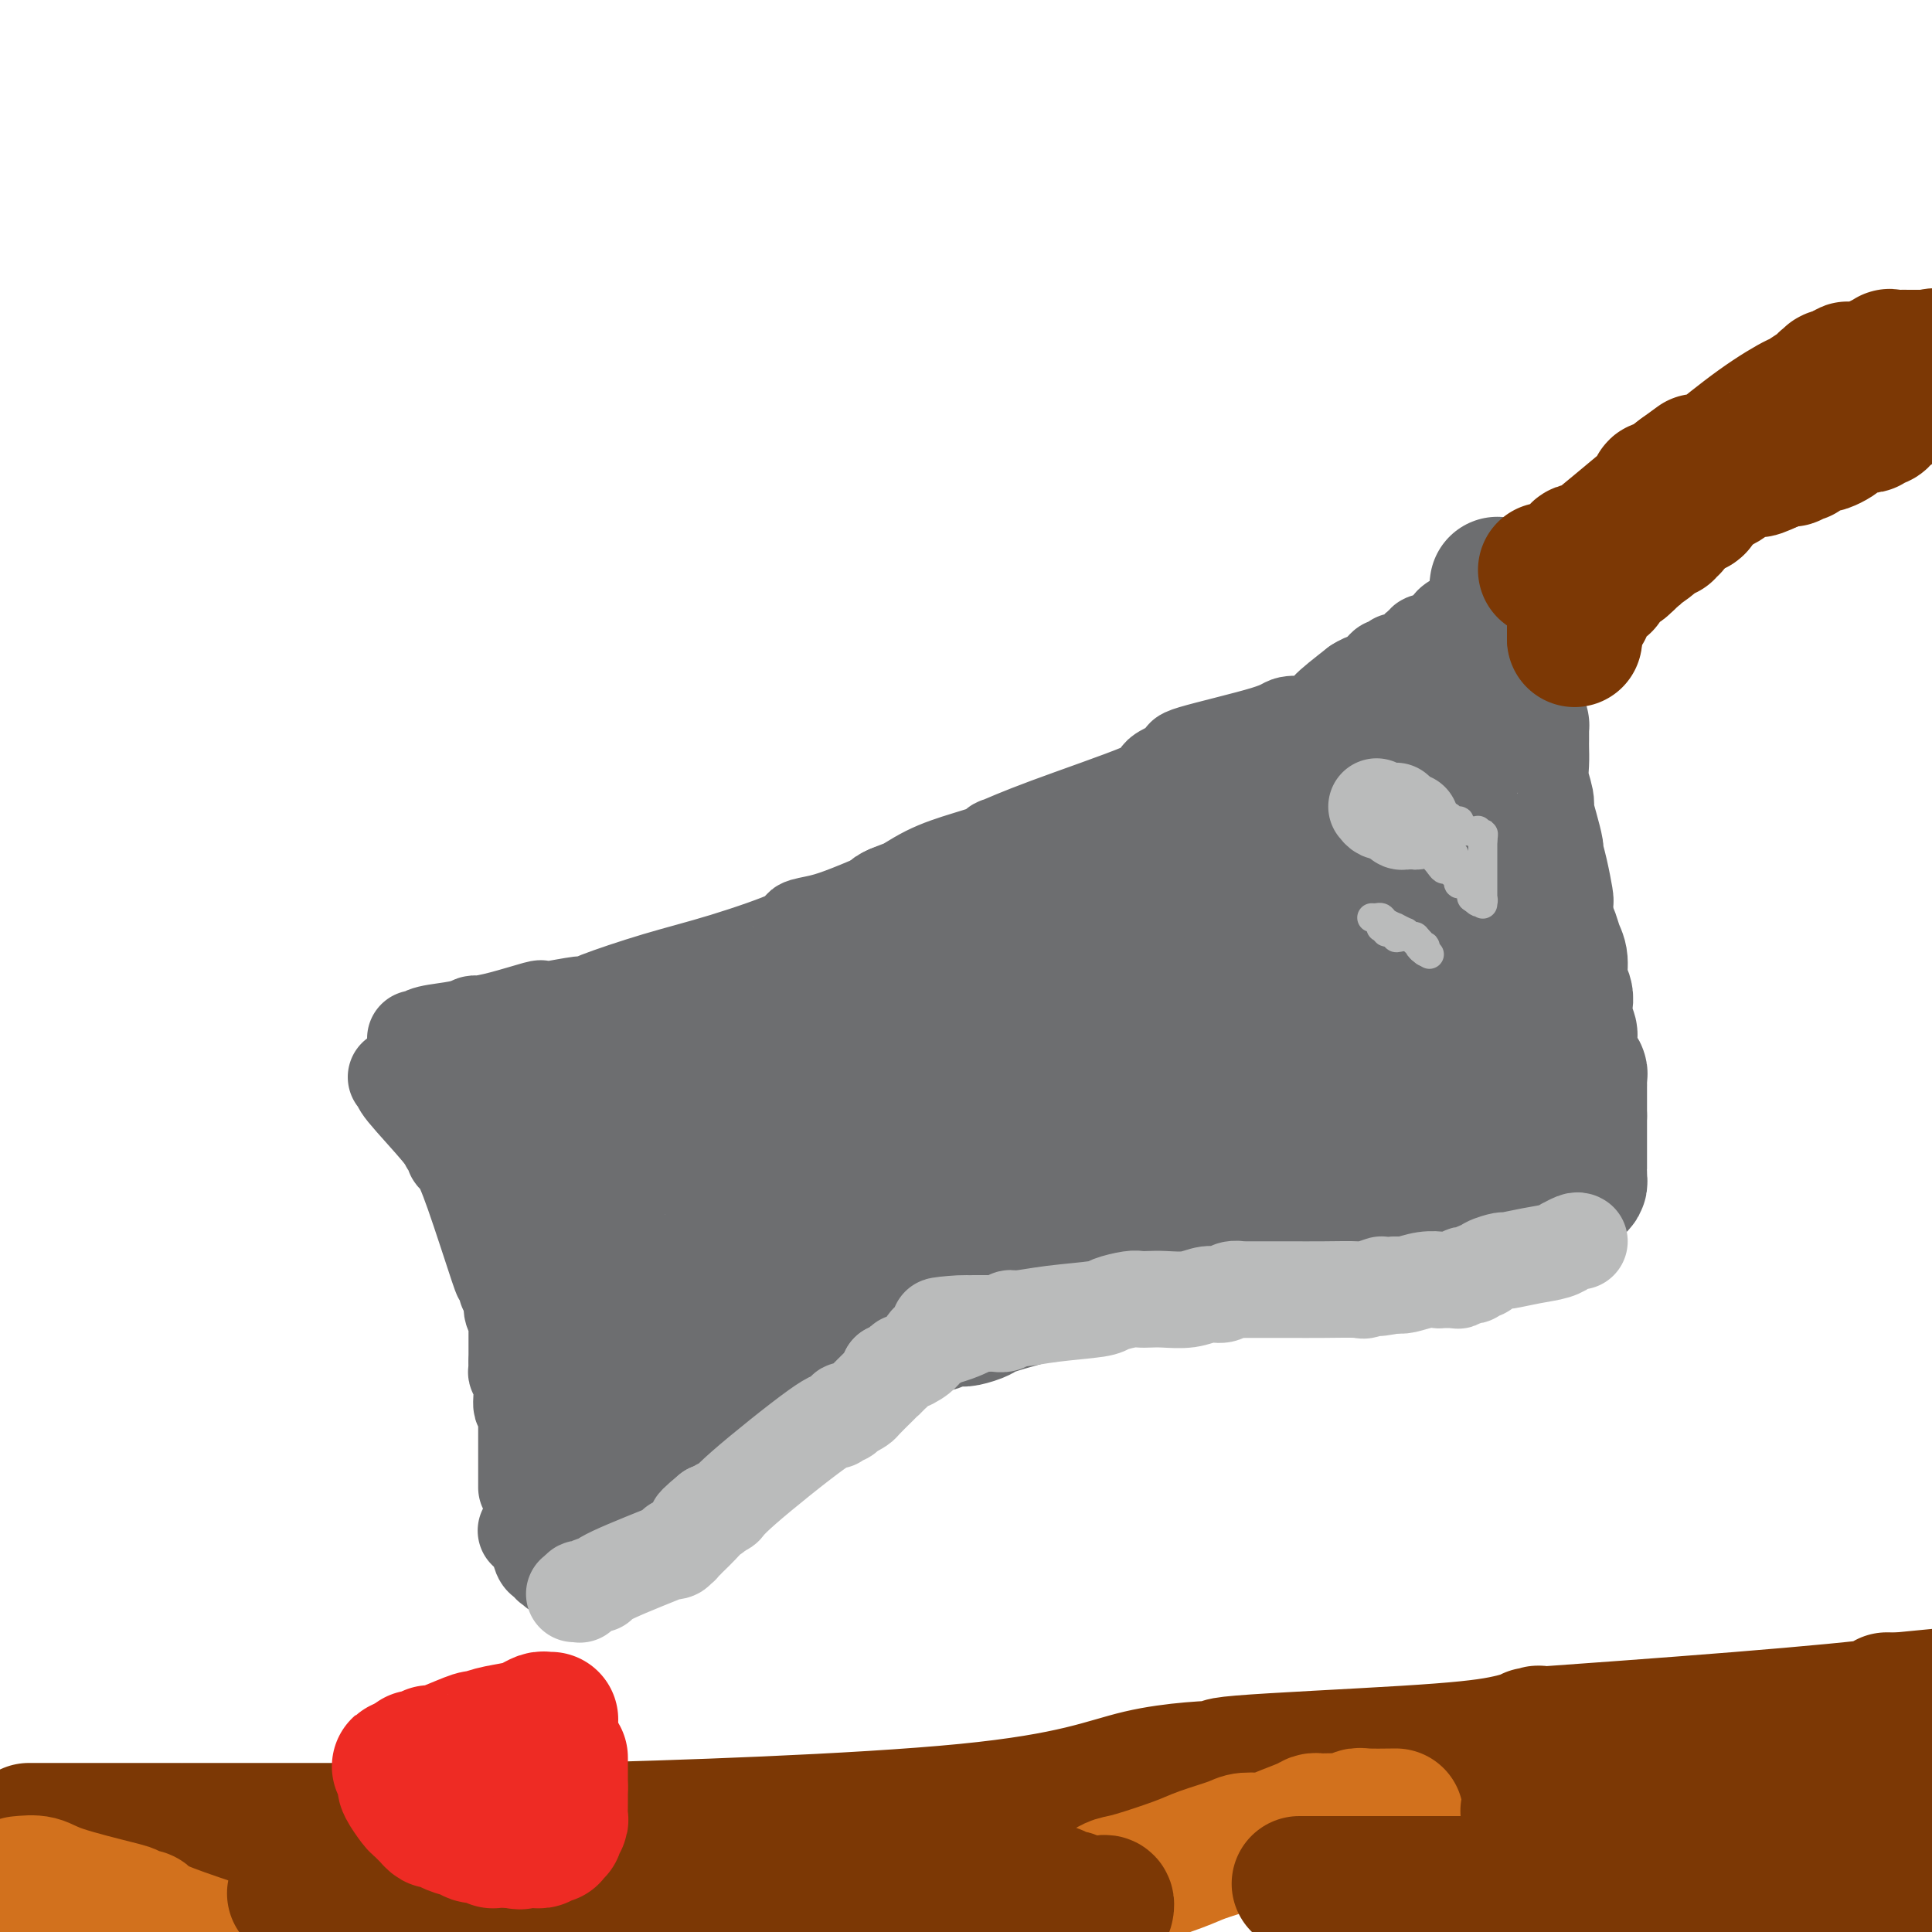 <svg viewBox='0 0 400 400' version='1.1' xmlns='http://www.w3.org/2000/svg' xmlns:xlink='http://www.w3.org/1999/xlink'><g fill='none' stroke='#6D6E70' stroke-width='20' stroke-linecap='round' stroke-linejoin='round'><path d='M82,223c0.508,0.416 1.016,0.832 1,1c-0.016,0.168 -0.555,0.087 1,2c1.555,1.913 5.203,5.820 7,8c1.797,2.180 1.742,2.634 2,3c0.258,0.366 0.830,0.643 1,1c0.170,0.357 -0.060,0.795 0,1c0.060,0.205 0.412,0.177 1,1c0.588,0.823 1.412,2.496 3,7c1.588,4.504 3.941,11.837 5,15c1.059,3.163 0.824,2.155 1,2c0.176,-0.155 0.764,0.542 1,1c0.236,0.458 0.120,0.675 0,1c-0.120,0.325 -0.242,0.757 0,1c0.242,0.243 0.850,0.298 1,1c0.150,0.702 -0.156,2.051 0,3c0.156,0.949 0.774,1.499 1,2c0.226,0.501 0.061,0.955 0,1c-0.061,0.045 -0.016,-0.318 0,0c0.016,0.318 0.004,1.316 0,2c-0.004,0.684 -0.001,1.052 0,2c0.001,0.948 0.001,2.474 0,4'/><path d='M107,282c0.150,2.036 0.025,0.127 0,0c-0.025,-0.127 0.050,1.530 0,2c-0.050,0.470 -0.224,-0.246 0,0c0.224,0.246 0.845,1.453 1,3c0.155,1.547 -0.154,3.433 0,4c0.154,0.567 0.773,-0.184 1,0c0.227,0.184 0.061,1.303 0,2c-0.061,0.697 -0.016,0.972 0,1c0.016,0.028 0.004,-0.190 0,0c-0.004,0.190 -0.001,0.788 0,1c0.001,0.212 0.000,0.036 0,0c-0.000,-0.036 -0.000,0.067 0,0c0.000,-0.067 0.000,-0.302 0,0c-0.000,0.302 -0.000,1.143 0,2c0.000,0.857 0.000,1.731 0,3c-0.000,1.269 -0.000,2.932 0,4c0.000,1.068 0.000,1.540 0,2c-0.000,0.460 -0.000,0.907 0,1c0.000,0.093 0.000,-0.167 0,0c-0.000,0.167 -0.000,0.762 0,1c0.000,0.238 0.000,0.119 0,0'/><path d='M86,215c0.354,0.091 0.708,0.183 1,0c0.292,-0.183 0.521,-0.639 2,-1c1.479,-0.361 4.208,-0.626 6,-1c1.792,-0.374 2.648,-0.857 3,-1c0.352,-0.143 0.202,0.054 1,0c0.798,-0.054 2.546,-0.358 5,-1c2.454,-0.642 5.614,-1.622 7,-2c1.386,-0.378 0.996,-0.154 1,0c0.004,0.154 0.400,0.239 2,0c1.600,-0.239 4.404,-0.803 6,-1c1.596,-0.197 1.985,-0.028 2,0c0.015,0.028 -0.342,-0.087 2,-1c2.342,-0.913 7.385,-2.625 12,-4c4.615,-1.375 8.804,-2.412 14,-4c5.196,-1.588 11.400,-3.728 14,-5c2.600,-1.272 1.597,-1.675 2,-2c0.403,-0.325 2.211,-0.572 4,-1c1.789,-0.428 3.559,-1.038 6,-2c2.441,-0.962 5.555,-2.275 7,-3c1.445,-0.725 1.223,-0.863 1,-1'/><path d='M184,185c9.307,-3.457 2.574,-1.101 0,0c-2.574,1.101 -0.990,0.946 1,0c1.990,-0.946 4.384,-2.682 7,-4c2.616,-1.318 5.452,-2.218 8,-3c2.548,-0.782 4.807,-1.445 6,-2c1.193,-0.555 1.320,-1.000 1,-1c-0.320,0.000 -1.087,0.446 0,0c1.087,-0.446 4.028,-1.783 10,-4c5.972,-2.217 14.976,-5.315 19,-7c4.024,-1.685 3.070,-1.957 3,-2c-0.070,-0.043 0.744,0.143 1,0c0.256,-0.143 -0.047,-0.617 0,-1c0.047,-0.383 0.443,-0.677 1,-1c0.557,-0.323 1.276,-0.675 2,-1c0.724,-0.325 1.452,-0.623 2,-1c0.548,-0.377 0.917,-0.832 1,-1c0.083,-0.168 -0.121,-0.049 0,0c0.121,0.049 0.568,0.027 0,0c-0.568,-0.027 -2.152,-0.060 1,-1c3.152,-0.940 11.041,-2.788 15,-4c3.959,-1.212 3.988,-1.789 5,-2c1.012,-0.211 3.007,-0.057 4,0c0.993,0.057 0.985,0.016 1,0c0.015,-0.016 0.054,-0.007 0,0c-0.054,0.007 -0.202,0.012 0,0c0.202,-0.012 0.754,-0.042 1,0c0.246,0.042 0.188,0.155 0,0c-0.188,-0.155 -0.504,-0.578 0,-1c0.504,-0.422 1.828,-0.844 2,-1c0.172,-0.156 -0.808,-0.044 0,-1c0.808,-0.956 3.404,-2.978 6,-5'/><path d='M281,142c2.179,-1.415 2.625,-0.953 3,-1c0.375,-0.047 0.679,-0.605 1,-1c0.321,-0.395 0.660,-0.628 1,-1c0.340,-0.372 0.680,-0.884 1,-1c0.320,-0.116 0.621,0.165 1,0c0.379,-0.165 0.837,-0.777 1,-1c0.163,-0.223 0.032,-0.059 0,0c-0.032,0.059 0.034,0.012 0,0c-0.034,-0.012 -0.168,0.011 0,0c0.168,-0.011 0.637,-0.054 1,0c0.363,0.054 0.619,0.207 1,0c0.381,-0.207 0.886,-0.772 1,-1c0.114,-0.228 -0.163,-0.117 0,0c0.163,0.117 0.765,0.241 1,0c0.235,-0.241 0.102,-0.848 0,-1c-0.102,-0.152 -0.172,0.152 0,0c0.172,-0.152 0.586,-0.759 1,-1c0.414,-0.241 0.830,-0.118 1,0c0.170,0.118 0.096,0.229 0,0c-0.096,-0.229 -0.214,-0.797 0,-1c0.214,-0.203 0.760,-0.039 1,0c0.240,0.039 0.173,-0.046 0,0c-0.173,0.046 -0.454,0.224 0,0c0.454,-0.224 1.642,-0.848 2,-1c0.358,-0.152 -0.114,0.170 0,0c0.114,-0.170 0.815,-0.830 1,-1c0.185,-0.170 -0.147,0.151 0,0c0.147,-0.151 0.771,-0.772 1,-1c0.229,-0.228 0.062,-0.061 0,0c-0.062,0.061 -0.018,0.018 0,0c0.018,-0.018 0.009,-0.009 0,0'/><path d='M300,130c3.166,-2.083 1.580,-1.290 1,-1c-0.580,0.290 -0.155,0.077 0,0c0.155,-0.077 0.042,-0.018 0,0c-0.042,0.018 -0.011,-0.005 0,0c0.011,0.005 0.003,0.038 0,0c-0.003,-0.038 -0.001,-0.147 0,0c0.001,0.147 0.000,0.550 0,2c-0.000,1.450 -0.000,3.945 0,7c0.000,3.055 0.000,6.668 0,9c-0.000,2.332 -0.000,3.381 0,4c0.000,0.619 0.000,0.806 0,1c-0.000,0.194 -0.000,0.395 0,1c0.000,0.605 0.000,1.615 0,2c-0.000,0.385 -0.000,0.145 0,0c0.000,-0.145 0.000,-0.193 0,0c-0.000,0.193 -0.000,0.629 0,1c0.000,0.371 0.000,0.677 0,1c-0.000,0.323 -0.000,0.661 0,1'/><path d='M301,158c0.155,5.228 0.041,4.297 0,5c-0.041,0.703 -0.011,3.039 0,5c0.011,1.961 0.002,3.548 0,4c-0.002,0.452 0.003,-0.230 0,0c-0.003,0.230 -0.015,1.371 0,2c0.015,0.629 0.056,0.747 0,2c-0.056,1.253 -0.208,3.643 0,5c0.208,1.357 0.775,1.682 1,2c0.225,0.318 0.109,0.629 0,1c-0.109,0.371 -0.211,0.802 0,1c0.211,0.198 0.736,0.162 1,1c0.264,0.838 0.269,2.548 1,5c0.731,2.452 2.189,5.644 3,7c0.811,1.356 0.977,0.875 1,1c0.023,0.125 -0.095,0.856 0,1c0.095,0.144 0.404,-0.298 1,1c0.596,1.298 1.479,4.338 2,6c0.521,1.662 0.678,1.947 1,2c0.322,0.053 0.808,-0.125 1,0c0.192,0.125 0.090,0.552 0,1c-0.090,0.448 -0.168,0.915 0,1c0.168,0.085 0.581,-0.212 1,0c0.419,0.212 0.844,0.933 1,2c0.156,1.067 0.042,2.480 0,3c-0.042,0.520 -0.012,0.149 0,0c0.012,-0.149 0.006,-0.074 0,0'/><path d='M315,216c-0.579,-0.000 -1.159,-0.000 -2,0c-0.841,0.000 -1.944,0.000 -3,0c-1.056,-0.000 -2.066,-0.000 -3,0c-0.934,0.000 -1.791,0.001 -2,0c-0.209,-0.001 0.231,-0.003 0,0c-0.231,0.003 -1.133,0.012 -2,0c-0.867,-0.012 -1.698,-0.046 -2,0c-0.302,0.046 -0.076,0.173 -2,0c-1.924,-0.173 -5.996,-0.645 -12,1c-6.004,1.645 -13.938,5.407 -18,7c-4.062,1.593 -4.253,1.018 -5,1c-0.747,-0.018 -2.049,0.520 -3,1c-0.951,0.480 -1.551,0.903 -2,1c-0.449,0.097 -0.746,-0.131 -1,0c-0.254,0.131 -0.466,0.620 -1,1c-0.534,0.380 -1.392,0.651 -3,1c-1.608,0.349 -3.966,0.778 -5,1c-1.034,0.222 -0.744,0.239 -3,1c-2.256,0.761 -7.058,2.266 -10,3c-2.942,0.734 -4.023,0.698 -5,1c-0.977,0.302 -1.851,0.944 -4,2c-2.149,1.056 -5.575,2.528 -9,4'/><path d='M218,241c-13.173,4.820 -11.606,4.872 -12,6c-0.394,1.128 -2.751,3.334 -5,5c-2.249,1.666 -4.392,2.792 -6,4c-1.608,1.208 -2.683,2.499 -4,4c-1.317,1.501 -2.876,3.213 -4,4c-1.124,0.787 -1.812,0.649 -3,1c-1.188,0.351 -2.875,1.191 -4,2c-1.125,0.809 -1.688,1.588 -2,2c-0.312,0.412 -0.374,0.455 -1,1c-0.626,0.545 -1.817,1.590 -4,3c-2.183,1.410 -5.359,3.185 -7,4c-1.641,0.815 -1.748,0.668 -2,1c-0.252,0.332 -0.650,1.141 -1,2c-0.350,0.859 -0.651,1.768 -1,2c-0.349,0.232 -0.747,-0.212 -1,0c-0.253,0.212 -0.361,1.082 -1,2c-0.639,0.918 -1.809,1.886 -3,3c-1.191,1.114 -2.403,2.374 -3,3c-0.597,0.626 -0.577,0.619 -1,1c-0.423,0.381 -1.288,1.149 -2,2c-0.712,0.851 -1.272,1.783 -2,2c-0.728,0.217 -1.624,-0.282 -2,0c-0.376,0.282 -0.230,1.343 -1,3c-0.770,1.657 -2.455,3.908 -3,5c-0.545,1.092 0.050,1.025 0,1c-0.050,-0.025 -0.745,-0.007 -1,0c-0.255,0.007 -0.068,0.002 0,0c0.068,-0.002 0.018,-0.000 0,0c-0.018,0.000 -0.005,0.000 0,0c0.005,-0.000 0.003,-0.000 0,0'/><path d='M142,304c-1.032,0.242 -2.064,0.484 -4,2c-1.936,1.516 -4.775,4.305 -7,6c-2.225,1.695 -3.836,2.295 -5,3c-1.164,0.705 -1.880,1.513 -2,2c-0.120,0.487 0.358,0.651 0,1c-0.358,0.349 -1.550,0.881 -2,1c-0.450,0.119 -0.158,-0.175 0,0c0.158,0.175 0.183,0.818 0,1c-0.183,0.182 -0.575,-0.096 -1,0c-0.425,0.096 -0.884,0.565 -1,1c-0.116,0.435 0.110,0.835 0,1c-0.110,0.165 -0.555,0.096 -1,0c-0.445,-0.096 -0.889,-0.218 -1,0c-0.111,0.218 0.111,0.777 0,1c-0.111,0.223 -0.556,0.112 -1,0'/><path d='M117,323c-3.883,3.166 -1.092,1.580 0,1c1.092,-0.580 0.485,-0.155 0,0c-0.485,0.155 -0.848,0.042 -1,0c-0.152,-0.042 -0.094,-0.011 0,0c0.094,0.011 0.222,0.003 0,0c-0.222,-0.003 -0.796,-0.001 -1,0c-0.204,0.001 -0.040,0.001 0,0c0.040,-0.001 -0.045,-0.004 0,0c0.045,0.004 0.219,0.014 0,0c-0.219,-0.014 -0.832,-0.052 -1,0c-0.168,0.052 0.109,0.196 0,0c-0.109,-0.196 -0.602,-0.731 -1,-1c-0.398,-0.269 -0.699,-0.272 -1,-1c-0.301,-0.728 -0.603,-2.181 -1,-3c-0.397,-0.819 -0.891,-1.004 -1,-1c-0.109,0.004 0.167,0.197 0,0c-0.167,-0.197 -0.776,-0.784 -1,-1c-0.224,-0.216 -0.064,-0.062 0,0c0.064,0.062 0.032,0.031 0,0'/><path d='M119,329c0.252,-0.268 0.504,-0.536 1,-1c0.496,-0.464 1.235,-1.123 3,-2c1.765,-0.877 4.554,-1.972 8,-4c3.446,-2.028 7.549,-4.988 10,-7c2.451,-2.012 3.251,-3.076 4,-4c0.749,-0.924 1.446,-1.707 2,-2c0.554,-0.293 0.964,-0.094 1,0c0.036,0.094 -0.304,0.083 0,0c0.304,-0.083 1.250,-0.239 1,0c-0.250,0.239 -1.695,0.873 2,-2c3.695,-2.873 12.531,-9.253 21,-15c8.469,-5.747 16.571,-10.861 20,-13c3.429,-2.139 2.183,-1.304 2,-1c-0.183,0.304 0.696,0.078 1,0c0.304,-0.078 0.035,-0.006 0,0c-0.035,0.006 0.166,-0.054 0,0c-0.166,0.054 -0.699,0.222 3,-2c3.699,-2.222 11.631,-6.833 16,-9c4.369,-2.167 5.176,-1.891 6,-2c0.824,-0.109 1.664,-0.603 2,-1c0.336,-0.397 0.168,-0.699 0,-1'/><path d='M222,263c4.637,-2.524 1.231,-0.833 0,0c-1.231,0.833 -0.286,0.808 1,0c1.286,-0.808 2.913,-2.399 4,-3c1.087,-0.601 1.632,-0.212 2,0c0.368,0.212 0.557,0.245 1,0c0.443,-0.245 1.141,-0.770 1,-1c-0.141,-0.230 -1.120,-0.167 4,-2c5.120,-1.833 16.338,-5.563 23,-8c6.662,-2.437 8.766,-3.582 10,-4c1.234,-0.418 1.597,-0.111 2,0c0.403,0.111 0.844,0.026 1,0c0.156,-0.026 0.025,0.008 0,0c-0.025,-0.008 0.056,-0.059 0,0c-0.056,0.059 -0.251,0.226 0,0c0.251,-0.226 0.946,-0.845 2,-1c1.054,-0.155 2.467,0.155 3,0c0.533,-0.155 0.186,-0.773 2,-1c1.814,-0.227 5.791,-0.061 8,0c2.209,0.061 2.652,0.016 3,0c0.348,-0.016 0.600,-0.004 1,0c0.400,0.004 0.947,0.001 1,0c0.053,-0.001 -0.390,0.001 0,0c0.390,-0.001 1.611,-0.004 2,0c0.389,0.004 -0.053,0.015 0,0c0.053,-0.015 0.603,-0.057 2,0c1.397,0.057 3.642,0.211 5,0c1.358,-0.211 1.828,-0.789 3,-1c1.172,-0.211 3.046,-0.057 4,0c0.954,0.057 0.988,0.015 1,0c0.012,-0.015 0.004,-0.004 0,0c-0.004,0.004 -0.002,0.002 0,0'/><path d='M308,242c6.414,-0.464 2.450,-0.124 1,0c-1.450,0.124 -0.384,0.033 0,0c0.384,-0.033 0.088,-0.009 0,0c-0.088,0.009 0.032,0.002 0,0c-0.032,-0.002 -0.215,-0.001 0,0c0.215,0.001 0.827,0.000 1,0c0.173,-0.000 -0.093,-0.000 0,0c0.093,0.000 0.547,0.000 1,0c0.453,-0.000 0.906,-0.000 1,0c0.094,0.000 -0.172,0.000 0,0c0.172,-0.000 0.782,-0.000 1,0c0.218,0.000 0.044,0.000 0,0c-0.044,-0.000 0.041,-0.000 0,0c-0.041,0.000 -0.208,0.000 0,0c0.208,-0.000 0.792,-0.000 1,0c0.208,0.000 0.042,0.000 0,0c-0.042,-0.000 0.041,-0.000 0,0c-0.041,0.000 -0.207,0.000 0,0c0.207,-0.000 0.788,-0.000 1,0c0.212,0.000 0.057,0.000 0,0c-0.057,-0.000 -0.015,-0.000 0,0c0.015,0.000 0.004,0.000 0,0c-0.004,-0.000 -0.001,-0.000 0,0c0.001,0.000 0.000,0.000 0,0c-0.000,0.000 -0.000,0.000 0,0'/><path d='M315,242c1.083,-0.244 0.290,-0.853 0,-1c-0.290,-0.147 -0.078,0.167 0,0c0.078,-0.167 0.021,-0.815 0,-1c-0.021,-0.185 -0.007,0.094 0,0c0.007,-0.094 0.006,-0.561 0,-1c-0.006,-0.439 -0.016,-0.850 0,-1c0.016,-0.150 0.057,-0.039 0,0c-0.057,0.039 -0.211,0.007 0,0c0.211,-0.007 0.789,0.012 1,0c0.211,-0.012 0.057,-0.055 0,0c-0.057,0.055 -0.015,0.207 0,0c0.015,-0.207 0.004,-0.773 0,-1c-0.004,-0.227 -0.001,-0.114 0,0c0.001,0.114 0.000,0.228 0,0c-0.000,-0.228 0.000,-0.797 0,-1c-0.000,-0.203 -0.001,-0.039 0,0c0.001,0.039 0.004,-0.046 0,0c-0.004,0.046 -0.015,0.223 0,0c0.015,-0.223 0.057,-0.844 0,-1c-0.057,-0.156 -0.212,0.155 0,0c0.212,-0.155 0.793,-0.775 1,-1c0.207,-0.225 0.041,-0.054 0,0c-0.041,0.054 0.041,-0.009 0,0c-0.041,0.009 -0.207,0.090 0,0c0.207,-0.090 0.788,-0.350 1,-1c0.212,-0.650 0.057,-1.691 0,-2c-0.057,-0.309 -0.015,0.113 0,0c0.015,-0.113 0.004,-0.762 0,-1c-0.004,-0.238 -0.001,-0.064 0,0c0.001,0.064 0.000,0.018 0,0c-0.000,-0.018 -0.000,-0.009 0,0'/><path d='M318,230c0.476,-1.803 0.166,-0.310 0,0c-0.166,0.310 -0.188,-0.562 0,-1c0.188,-0.438 0.586,-0.443 1,-1c0.414,-0.557 0.843,-1.665 1,-2c0.157,-0.335 0.042,0.102 0,0c-0.042,-0.102 -0.012,-0.743 0,-1c0.012,-0.257 0.006,-0.128 0,0'/></g>
<g fill='none' stroke='#6D6E70' stroke-width='28' stroke-linecap='round' stroke-linejoin='round'><path d='M97,227c1.529,2.207 3.059,4.413 5,7c1.941,2.587 4.295,5.553 6,8c1.705,2.447 2.762,4.374 4,6c1.238,1.626 2.656,2.952 4,5c1.344,2.048 2.612,4.817 4,7c1.388,2.183 2.894,3.780 4,5c1.106,1.220 1.812,2.063 3,4c1.188,1.937 2.858,4.970 4,7c1.142,2.030 1.756,3.058 2,4c0.244,0.942 0.118,1.797 0,2c-0.118,0.203 -0.228,-0.248 0,0c0.228,0.248 0.793,1.195 1,2c0.207,0.805 0.055,1.469 0,2c-0.055,0.531 -0.015,0.931 0,1c0.015,0.069 0.004,-0.193 0,0c-0.004,0.193 -0.001,0.840 0,1c0.001,0.160 0.000,-0.168 0,0c-0.000,0.168 -0.000,0.833 0,1c0.000,0.167 0.000,-0.162 0,0c-0.000,0.162 -0.000,0.817 0,1c0.000,0.183 0.000,-0.104 0,0c-0.000,0.104 -0.000,0.601 0,1c0.000,0.399 0.000,0.699 0,1'/><path d='M134,292c0.269,2.658 -0.558,1.304 -1,1c-0.442,-0.304 -0.499,0.443 -1,1c-0.501,0.557 -1.445,0.923 -2,1c-0.555,0.077 -0.722,-0.136 -1,0c-0.278,0.136 -0.667,0.622 -1,1c-0.333,0.378 -0.611,0.647 -1,1c-0.389,0.353 -0.889,0.791 -1,1c-0.111,0.209 0.167,0.189 0,1c-0.167,0.811 -0.781,2.452 -1,3c-0.219,0.548 -0.045,0.003 0,0c0.045,-0.003 -0.041,0.536 0,1c0.041,0.464 0.207,0.854 0,1c-0.207,0.146 -0.788,0.048 -1,0c-0.212,-0.048 -0.057,-0.045 0,0c0.057,0.045 0.015,0.131 0,0c-0.015,-0.131 -0.004,-0.481 0,0c0.004,0.481 0.001,1.792 0,0c-0.001,-1.792 -0.000,-6.688 0,-11c0.000,-4.312 0.000,-8.041 0,-10c-0.000,-1.959 -0.000,-2.150 0,-2c0.000,0.150 0.000,0.639 0,0c-0.000,-0.639 -0.000,-2.406 0,-3c0.000,-0.594 0.001,-0.014 0,-1c-0.001,-0.986 -0.004,-3.539 0,-5c0.004,-1.461 0.016,-1.830 0,-3c-0.016,-1.170 -0.060,-3.140 0,-4c0.060,-0.860 0.223,-0.609 0,-1c-0.223,-0.391 -0.833,-1.424 -1,-2c-0.167,-0.576 0.109,-0.693 0,-1c-0.109,-0.307 -0.603,-0.802 -1,-1c-0.397,-0.198 -0.699,-0.099 -1,0'/><path d='M121,260c-0.403,-0.936 0.088,-0.776 0,-1c-0.088,-0.224 -0.756,-0.831 -1,-1c-0.244,-0.169 -0.065,0.102 0,0c0.065,-0.102 0.018,-0.575 0,-1c-0.018,-0.425 -0.005,-0.802 0,-1c0.005,-0.198 0.001,-0.216 0,-1c-0.001,-0.784 -0.000,-2.333 0,-4c0.000,-1.667 0.000,-3.451 0,-4c-0.000,-0.549 -0.000,0.139 0,0c0.000,-0.139 0.001,-1.104 0,-2c-0.001,-0.896 -0.003,-1.721 0,-2c0.003,-0.279 0.011,-0.010 0,0c-0.011,0.010 -0.040,-0.239 0,-1c0.040,-0.761 0.150,-2.035 0,-3c-0.150,-0.965 -0.561,-1.620 -1,-2c-0.439,-0.380 -0.906,-0.484 -1,-1c-0.094,-0.516 0.185,-1.445 0,-2c-0.185,-0.555 -0.833,-0.736 -1,-1c-0.167,-0.264 0.148,-0.610 0,-1c-0.148,-0.390 -0.758,-0.822 -1,-1c-0.242,-0.178 -0.117,-0.101 0,0c0.117,0.101 0.227,0.225 0,0c-0.227,-0.225 -0.792,-0.800 -1,-1c-0.208,-0.200 -0.060,-0.024 0,0c0.060,0.024 0.030,-0.103 0,0c-0.030,0.103 -0.061,0.435 0,0c0.061,-0.435 0.212,-1.636 0,-2c-0.212,-0.364 -0.789,0.109 -1,0c-0.211,-0.109 -0.057,-0.798 0,-1c0.057,-0.202 0.016,0.085 0,0c-0.016,-0.085 -0.008,-0.543 0,-1'/><path d='M114,226c-0.925,-2.011 -0.238,-0.540 0,0c0.238,0.540 0.028,0.148 0,0c-0.028,-0.148 0.125,-0.051 1,0c0.875,0.051 2.471,0.056 5,0c2.529,-0.056 5.991,-0.172 8,0c2.009,0.172 2.567,0.633 3,1c0.433,0.367 0.743,0.641 1,1c0.257,0.359 0.461,0.802 1,2c0.539,1.198 1.411,3.151 2,4c0.589,0.849 0.893,0.593 1,1c0.107,0.407 0.015,1.476 0,2c-0.015,0.524 0.048,0.504 0,1c-0.048,0.496 -0.205,1.508 0,2c0.205,0.492 0.772,0.464 1,1c0.228,0.536 0.116,1.636 0,2c-0.116,0.364 -0.234,-0.007 0,0c0.234,0.007 0.822,0.394 1,1c0.178,0.606 -0.054,1.432 0,3c0.054,1.568 0.393,3.878 1,5c0.607,1.122 1.482,1.056 2,2c0.518,0.944 0.678,2.897 1,4c0.322,1.103 0.804,1.357 1,2c0.196,0.643 0.106,1.674 0,2c-0.106,0.326 -0.226,-0.053 0,0c0.226,0.053 0.799,0.536 1,1c0.201,0.464 0.029,0.907 0,1c-0.029,0.093 0.083,-0.166 0,0c-0.083,0.166 -0.363,0.756 0,1c0.363,0.244 1.367,0.143 2,0c0.633,-0.143 0.895,-0.326 1,0c0.105,0.326 0.052,1.163 0,2'/><path d='M147,267c2.637,6.410 1.229,2.436 1,1c-0.229,-1.436 0.722,-0.332 1,0c0.278,0.332 -0.118,-0.107 0,0c0.118,0.107 0.749,0.761 1,1c0.251,0.239 0.122,0.063 0,0c-0.122,-0.063 -0.236,-0.014 0,0c0.236,0.014 0.824,-0.007 1,0c0.176,0.007 -0.058,0.041 0,0c0.058,-0.041 0.408,-0.157 1,0c0.592,0.157 1.427,0.586 2,0c0.573,-0.586 0.886,-2.186 1,-3c0.114,-0.814 0.031,-0.841 0,-1c-0.031,-0.159 -0.008,-0.451 0,-2c0.008,-1.549 0.002,-4.356 0,-6c-0.002,-1.644 -0.001,-2.124 0,-5c0.001,-2.876 -0.000,-8.147 0,-12c0.000,-3.853 0.001,-6.286 0,-8c-0.001,-1.714 -0.004,-2.707 0,-3c0.004,-0.293 0.015,0.115 0,0c-0.015,-0.115 -0.056,-0.752 0,-1c0.056,-0.248 0.208,-0.107 0,0c-0.208,0.107 -0.776,0.181 -1,0c-0.224,-0.181 -0.102,-0.616 0,-1c0.102,-0.384 0.185,-0.716 0,-1c-0.185,-0.284 -0.638,-0.521 -1,-1c-0.362,-0.479 -0.633,-1.201 -1,-2c-0.367,-0.799 -0.830,-1.677 -1,-2c-0.170,-0.323 -0.049,-0.092 0,0c0.049,0.092 0.024,0.046 0,0'/><path d='M151,221c-0.846,-1.254 -0.962,-0.388 -1,0c-0.038,0.388 0.001,0.297 0,0c-0.001,-0.297 -0.043,-0.800 0,-1c0.043,-0.200 0.171,-0.096 0,0c-0.171,0.096 -0.642,0.184 -1,0c-0.358,-0.184 -0.603,-0.642 -1,-1c-0.397,-0.358 -0.948,-0.618 -1,-1c-0.052,-0.382 0.393,-0.887 0,-1c-0.393,-0.113 -1.626,0.166 -2,0c-0.374,-0.166 0.110,-0.776 0,-1c-0.110,-0.224 -0.813,-0.060 -1,0c-0.187,0.060 0.142,0.016 0,0c-0.142,-0.016 -0.755,-0.005 -1,0c-0.245,0.005 -0.123,0.002 0,0'/><path d='M143,216c0.723,-0.455 1.445,-0.909 2,-1c0.555,-0.091 0.942,0.182 1,0c0.058,-0.182 -0.213,-0.819 0,-1c0.213,-0.181 0.909,0.096 1,0c0.091,-0.096 -0.422,-0.563 0,-1c0.422,-0.437 1.779,-0.843 3,-1c1.221,-0.157 2.306,-0.067 3,0c0.694,0.067 0.998,0.109 1,0c0.002,-0.109 -0.298,-0.369 1,-1c1.298,-0.631 4.194,-1.633 6,-2c1.806,-0.367 2.521,-0.099 5,-1c2.479,-0.901 6.722,-2.972 9,-4c2.278,-1.028 2.590,-1.014 3,-1c0.410,0.014 0.918,0.028 1,0c0.082,-0.028 -0.261,-0.098 0,0c0.261,0.098 1.125,0.363 3,0c1.875,-0.363 4.762,-1.353 6,-2c1.238,-0.647 0.829,-0.950 1,-1c0.171,-0.050 0.922,0.151 2,0c1.078,-0.151 2.483,-0.656 3,-1c0.517,-0.344 0.148,-0.527 1,-1c0.852,-0.473 2.926,-1.237 5,-2'/><path d='M200,196c10.826,-3.730 9.390,-3.056 9,-3c-0.390,0.056 0.264,-0.508 1,-1c0.736,-0.492 1.554,-0.912 2,-1c0.446,-0.088 0.521,0.158 1,0c0.479,-0.158 1.361,-0.719 2,-1c0.639,-0.281 1.036,-0.283 1,0c-0.036,0.283 -0.503,0.850 3,0c3.503,-0.850 10.976,-3.118 15,-4c4.024,-0.882 4.599,-0.380 9,-1c4.401,-0.620 12.628,-2.362 17,-3c4.372,-0.638 4.888,-0.171 5,0c0.112,0.171 -0.180,0.046 0,0c0.180,-0.046 0.833,-0.013 1,0c0.167,0.013 -0.151,0.004 0,0c0.151,-0.004 0.773,-0.005 1,0c0.227,0.005 0.061,0.015 0,0c-0.061,-0.015 -0.016,-0.056 0,0c0.016,0.056 0.004,0.208 0,0c-0.004,-0.208 -0.001,-0.778 0,-1c0.001,-0.222 0.000,-0.097 0,0c-0.000,0.097 -0.000,0.167 0,0c0.000,-0.167 0.000,-0.570 0,-1c-0.000,-0.430 -0.000,-0.889 0,-1c0.000,-0.111 0.000,0.124 0,0c-0.000,-0.124 -0.000,-0.607 0,-1c0.000,-0.393 0.000,-0.697 0,-1'/><path d='M267,177c0.298,-0.778 0.044,-0.221 0,0c-0.044,0.221 0.121,0.108 1,-1c0.879,-1.108 2.470,-3.211 3,-4c0.530,-0.789 -0.003,-0.264 0,0c0.003,0.264 0.540,0.267 1,0c0.460,-0.267 0.841,-0.803 1,-1c0.159,-0.197 0.094,-0.053 0,0c-0.094,0.053 -0.218,0.015 0,0c0.218,-0.015 0.776,-0.008 1,0c0.224,0.008 0.113,0.016 0,0c-0.113,-0.016 -0.227,-0.057 0,0c0.227,0.057 0.797,0.211 1,0c0.203,-0.211 0.040,-0.789 0,-1c-0.040,-0.211 0.042,-0.057 0,0c-0.042,0.057 -0.208,0.015 0,0c0.208,-0.015 0.792,-0.003 1,0c0.208,0.003 0.042,-0.003 0,0c-0.042,0.003 0.041,0.015 0,0c-0.041,-0.015 -0.207,-0.055 0,0c0.207,0.055 0.786,0.207 1,0c0.214,-0.207 0.061,-0.773 0,-1c-0.061,-0.227 -0.031,-0.113 0,0'/><path d='M277,169c0.000,0.000 0.100,0.100 0.1,0.1'/><path d='M289,150c-0.754,0.734 -1.509,1.469 -2,2c-0.491,0.531 -0.719,0.860 -1,1c-0.281,0.140 -0.616,0.093 -1,0c-0.384,-0.093 -0.817,-0.231 -1,0c-0.183,0.231 -0.117,0.833 0,1c0.117,0.167 0.287,-0.100 0,0c-0.287,0.100 -1.029,0.567 -2,1c-0.971,0.433 -2.172,0.834 -3,1c-0.828,0.166 -1.284,0.099 -2,0c-0.716,-0.099 -1.691,-0.230 -2,0c-0.309,0.230 0.047,0.821 0,1c-0.047,0.179 -0.498,-0.054 -1,0c-0.502,0.054 -1.055,0.397 -3,1c-1.945,0.603 -5.284,1.468 -7,2c-1.716,0.532 -1.811,0.730 -2,1c-0.189,0.270 -0.473,0.611 -1,1c-0.527,0.389 -1.298,0.826 -3,2c-1.702,1.174 -4.336,3.084 -6,4c-1.664,0.916 -2.357,0.837 -3,1c-0.643,0.163 -1.234,0.570 -2,1c-0.766,0.430 -1.706,0.885 -2,1c-0.294,0.115 0.059,-0.110 0,0c-0.059,0.110 -0.529,0.555 -1,1'/><path d='M244,172c-10.204,5.271 -13.215,7.448 -15,9c-1.785,1.552 -2.343,2.479 -3,3c-0.657,0.521 -1.412,0.636 -2,1c-0.588,0.364 -1.008,0.976 -1,1c0.008,0.024 0.443,-0.540 0,0c-0.443,0.540 -1.765,2.183 -4,4c-2.235,1.817 -5.384,3.807 -7,5c-1.616,1.193 -1.698,1.588 -2,2c-0.302,0.412 -0.823,0.842 -1,1c-0.177,0.158 -0.009,0.042 0,0c0.009,-0.042 -0.140,-0.012 0,0c0.140,0.012 0.571,0.007 -1,1c-1.571,0.993 -5.143,2.984 -8,5c-2.857,2.016 -5.000,4.056 -6,5c-1.000,0.944 -0.856,0.793 -1,1c-0.144,0.207 -0.574,0.774 -1,1c-0.426,0.226 -0.846,0.112 -1,0c-0.154,-0.112 -0.041,-0.223 0,0c0.041,0.223 0.012,0.778 0,1c-0.012,0.222 -0.006,0.111 0,0'/><path d='M191,212c-0.455,0.643 -0.911,1.287 -1,2c-0.089,0.713 0.187,1.497 0,2c-0.187,0.503 -0.838,0.727 -1,1c-0.162,0.273 0.166,0.595 0,1c-0.166,0.405 -0.827,0.893 -1,1c-0.173,0.107 0.142,-0.168 0,0c-0.142,0.168 -0.741,0.777 -1,1c-0.259,0.223 -0.178,0.060 0,0c0.178,-0.060 0.454,-0.016 0,0c-0.454,0.016 -1.636,0.004 -2,0c-0.364,-0.004 0.092,-0.001 -1,0c-1.092,0.001 -3.732,0.000 -6,0c-2.268,-0.000 -4.163,-0.000 -5,0c-0.837,0.000 -0.617,0.000 -1,0c-0.383,-0.000 -1.370,-0.000 -2,0c-0.630,0.000 -0.904,0.000 -1,0c-0.096,-0.000 -0.016,-0.000 0,0c0.016,0.000 -0.034,0.000 0,0c0.034,-0.000 0.153,-0.000 0,0c-0.153,0.000 -0.576,0.000 -1,0'/><path d='M168,220c-3.029,0.155 -0.601,0.041 0,0c0.601,-0.041 -0.623,-0.010 -1,0c-0.377,0.010 0.095,0.000 0,0c-0.095,-0.000 -0.755,0.010 -1,0c-0.245,-0.010 -0.073,-0.038 0,0c0.073,0.038 0.048,0.144 0,1c-0.048,0.856 -0.118,2.463 0,3c0.118,0.537 0.424,0.004 0,2c-0.424,1.996 -1.578,6.520 -2,9c-0.422,2.480 -0.113,2.917 0,3c0.113,0.083 0.030,-0.186 0,0c-0.030,0.186 -0.008,0.828 0,1c0.008,0.172 0.002,-0.125 0,0c-0.002,0.125 -0.001,0.673 0,1c0.001,0.327 0.000,0.435 0,1c-0.000,0.565 -0.000,1.588 0,2c0.000,0.412 0.000,0.213 0,1c-0.000,0.787 0.000,2.558 0,4c-0.000,1.442 -0.000,2.553 0,4c0.000,1.447 0.000,3.229 0,4c-0.000,0.771 -0.000,0.532 0,1c0.000,0.468 0.001,1.645 0,2c-0.001,0.355 -0.003,-0.112 0,0c0.003,0.112 0.011,0.802 0,1c-0.011,0.198 -0.040,-0.096 0,0c0.040,0.096 0.149,0.581 1,0c0.851,-0.581 2.445,-2.228 4,-4c1.555,-1.772 3.073,-3.669 4,-5c0.927,-1.331 1.265,-2.094 2,-3c0.735,-0.906 1.868,-1.953 3,-3'/><path d='M178,245c2.250,-2.373 0.875,-1.305 1,-2c0.125,-0.695 1.750,-3.153 3,-5c1.250,-1.847 2.127,-3.083 3,-4c0.873,-0.917 1.744,-1.514 2,-2c0.256,-0.486 -0.103,-0.862 0,-1c0.103,-0.138 0.669,-0.037 1,0c0.331,0.037 0.428,0.010 1,0c0.572,-0.010 1.620,-0.003 2,0c0.380,0.003 0.093,0.001 0,0c-0.093,-0.001 0.008,-0.000 0,0c-0.008,0.000 -0.127,0.000 0,0c0.127,-0.000 0.498,0.000 1,0c0.502,-0.000 1.136,-0.000 2,0c0.864,0.000 1.958,0.000 4,0c2.042,-0.000 5.031,-0.001 7,0c1.969,0.001 2.918,0.005 4,0c1.082,-0.005 2.297,-0.018 3,0c0.703,0.018 0.894,0.065 1,0c0.106,-0.065 0.126,-0.244 0,0c-0.126,0.244 -0.397,0.910 3,0c3.397,-0.910 10.462,-3.397 21,-7c10.538,-3.603 24.547,-8.322 39,-13c14.453,-4.678 29.348,-9.316 35,-11c5.652,-1.684 2.060,-0.415 1,0c-1.060,0.415 0.411,-0.024 1,0c0.589,0.024 0.294,0.512 0,1'/><path d='M313,201c15.103,-4.469 4.361,-0.642 0,1c-4.361,1.642 -2.342,1.098 -2,2c0.342,0.902 -0.995,3.251 -2,4c-1.005,0.749 -1.680,-0.101 -2,0c-0.320,0.101 -0.285,1.154 -1,2c-0.715,0.846 -2.181,1.485 -3,2c-0.819,0.515 -0.990,0.908 -1,1c-0.010,0.092 0.141,-0.115 0,0c-0.141,0.115 -0.574,0.553 -1,1c-0.426,0.447 -0.846,0.904 -1,1c-0.154,0.096 -0.041,-0.168 0,0c0.041,0.168 0.011,0.768 0,1c-0.011,0.232 -0.003,0.096 0,0c0.003,-0.096 0.001,-0.152 0,0c-0.001,0.152 -0.000,0.512 0,1c0.000,0.488 0.000,1.105 0,2c-0.000,0.895 -0.000,2.067 0,3c0.000,0.933 0.000,1.626 0,2c-0.000,0.374 -0.000,0.430 0,1c0.000,0.570 0.000,1.656 0,2c-0.000,0.344 -0.000,-0.052 0,0c0.000,0.052 0.000,0.554 0,1c-0.000,0.446 -0.000,0.838 0,1c0.000,0.162 0.000,0.095 0,0c-0.000,-0.095 -0.000,-0.219 0,0c0.000,0.219 0.000,0.780 0,1c-0.000,0.220 -0.000,0.100 0,0c0.000,-0.100 0.000,-0.181 0,0c-0.000,0.181 -0.000,0.623 0,1c0.000,0.377 0.000,0.688 0,1'/><path d='M300,232c0.058,3.011 0.703,1.539 0,1c-0.703,-0.539 -2.755,-0.144 -6,0c-3.245,0.144 -7.684,0.039 -9,0c-1.316,-0.039 0.492,-0.010 -4,0c-4.492,0.010 -15.284,0.003 -23,0c-7.716,-0.003 -12.356,-0.001 -14,0c-1.644,0.001 -0.291,-0.000 0,0c0.291,0.000 -0.480,0.002 -1,0c-0.520,-0.002 -0.790,-0.007 -1,0c-0.210,0.007 -0.360,0.025 0,0c0.360,-0.025 1.231,-0.094 0,0c-1.231,0.094 -4.565,0.351 -7,1c-2.435,0.649 -3.973,1.691 -5,2c-1.027,0.309 -1.544,-0.114 -2,0c-0.456,0.114 -0.851,0.766 -1,1c-0.149,0.234 -0.052,0.051 0,0c0.052,-0.051 0.060,0.028 0,0c-0.060,-0.028 -0.187,-0.165 -1,0c-0.813,0.165 -2.313,0.633 -3,1c-0.687,0.367 -0.562,0.633 -1,1c-0.438,0.367 -1.438,0.834 -2,1c-0.562,0.166 -0.687,0.031 -1,0c-0.313,-0.031 -0.816,0.044 -1,0c-0.184,-0.044 -0.049,-0.205 0,0c0.049,0.205 0.013,0.777 0,1c-0.013,0.223 -0.004,0.099 0,0c0.004,-0.099 0.001,-0.171 0,0c-0.001,0.171 -0.001,0.586 0,1'/><path d='M218,242c-2.630,1.459 -0.705,1.108 0,1c0.705,-0.108 0.189,0.027 0,0c-0.189,-0.027 -0.051,-0.215 0,0c0.051,0.215 0.013,0.832 0,1c-0.013,0.168 -0.003,-0.113 0,0c0.003,0.113 -0.002,0.619 0,1c0.002,0.381 0.011,0.638 0,1c-0.011,0.362 -0.041,0.829 0,1c0.041,0.171 0.152,0.046 0,0c-0.152,-0.046 -0.566,-0.012 -1,0c-0.434,0.012 -0.887,0.002 -1,0c-0.113,-0.002 0.113,0.003 0,0c-0.113,-0.003 -0.565,-0.015 -1,0c-0.435,0.015 -0.852,0.057 -1,0c-0.148,-0.057 -0.025,-0.212 0,0c0.025,0.212 -0.047,0.793 0,1c0.047,0.207 0.212,0.041 0,0c-0.212,-0.041 -0.800,0.044 -1,0c-0.200,-0.044 -0.011,-0.218 0,-1c0.011,-0.782 -0.156,-2.171 0,-5c0.156,-2.829 0.634,-7.097 2,-12c1.366,-4.903 3.619,-10.439 5,-15c1.381,-4.561 1.890,-8.147 2,-10c0.110,-1.853 -0.181,-1.975 0,-2c0.181,-0.025 0.832,0.045 1,0c0.168,-0.045 -0.147,-0.204 0,-1c0.147,-0.796 0.756,-2.227 1,-3c0.244,-0.773 0.122,-0.886 0,-1'/><path d='M224,198c1.928,-7.688 1.249,-1.906 1,0c-0.249,1.906 -0.067,-0.062 0,-1c0.067,-0.938 0.018,-0.845 0,-1c-0.018,-0.155 -0.005,-0.557 0,-1c0.005,-0.443 0.001,-0.926 0,-1c-0.001,-0.074 -0.000,0.263 0,0c0.000,-0.263 -0.000,-1.124 0,0c0.000,1.124 0.000,4.234 0,6c-0.000,1.766 -0.002,2.189 0,3c0.002,0.811 0.007,2.011 0,3c-0.007,0.989 -0.024,1.767 0,2c0.024,0.233 0.091,-0.077 0,0c-0.091,0.077 -0.339,0.543 -1,1c-0.661,0.457 -1.736,0.906 -2,1c-0.264,0.094 0.284,-0.167 0,0c-0.284,0.167 -1.399,0.763 -2,1c-0.601,0.237 -0.688,0.116 -1,0c-0.312,-0.116 -0.847,-0.226 -1,0c-0.153,0.226 0.078,0.789 0,1c-0.078,0.211 -0.463,0.071 0,0c0.463,-0.071 1.774,-0.071 3,0c1.226,0.071 2.366,0.215 3,0c0.634,-0.215 0.761,-0.790 1,-1c0.239,-0.210 0.590,-0.056 1,0c0.410,0.056 0.880,0.015 1,0c0.120,-0.015 -0.108,-0.004 0,0c0.108,0.004 0.554,0.002 1,0'/><path d='M228,211c1.631,-0.000 1.709,-0.000 2,0c0.291,0.000 0.795,0.000 1,0c0.205,-0.000 0.110,-0.000 0,0c-0.110,0.000 -0.237,0.000 0,0c0.237,-0.000 0.838,-0.000 1,0c0.162,0.000 -0.114,0.000 0,0c0.114,-0.000 0.619,-0.000 1,0c0.381,0.000 0.637,0.000 1,0c0.363,-0.000 0.832,-0.000 1,0c0.168,0.000 0.034,0.000 0,0c-0.034,-0.000 0.032,-0.001 0,0c-0.032,0.001 -0.163,0.002 0,0c0.163,-0.002 0.621,-0.007 1,0c0.379,0.007 0.678,0.026 1,0c0.322,-0.026 0.667,-0.098 1,0c0.333,0.098 0.653,0.366 2,0c1.347,-0.366 3.720,-1.366 5,-2c1.280,-0.634 1.466,-0.902 2,-1c0.534,-0.098 1.415,-0.026 2,0c0.585,0.026 0.875,0.007 1,0c0.125,-0.007 0.085,-0.002 0,0c-0.085,0.002 -0.216,0.001 0,0c0.216,-0.001 0.779,-0.000 1,0c0.221,0.000 0.100,0.001 0,0c-0.100,-0.001 -0.179,-0.004 0,0c0.179,0.004 0.616,0.015 1,0c0.384,-0.015 0.716,-0.057 1,0c0.284,0.057 0.519,0.211 1,0c0.481,-0.211 1.206,-0.788 2,-1c0.794,-0.212 1.655,-0.061 2,0c0.345,0.061 0.172,0.030 0,0'/><path d='M258,207c4.627,-0.554 1.194,0.062 0,0c-1.194,-0.062 -0.148,-0.801 1,-1c1.148,-0.199 2.398,0.143 3,0c0.602,-0.143 0.557,-0.769 1,-1c0.443,-0.231 1.376,-0.066 2,0c0.624,0.066 0.939,0.033 1,0c0.061,-0.033 -0.134,-0.065 0,0c0.134,0.065 0.596,0.228 1,0c0.404,-0.228 0.751,-0.846 1,-1c0.249,-0.154 0.400,0.155 1,0c0.600,-0.155 1.650,-0.775 2,-1c0.350,-0.225 0.000,-0.054 0,0c-0.000,0.054 0.349,-0.010 1,0c0.651,0.010 1.603,0.094 2,0c0.397,-0.094 0.240,-0.365 2,-1c1.760,-0.635 5.438,-1.635 7,-2c1.562,-0.365 1.007,-0.097 1,0c-0.007,0.097 0.534,0.022 1,0c0.466,-0.022 0.856,0.008 1,0c0.144,-0.008 0.043,-0.056 0,0c-0.043,0.056 -0.027,0.215 0,0c0.027,-0.215 0.063,-0.805 0,-1c-0.063,-0.195 -0.227,0.003 0,0c0.227,-0.003 0.845,-0.207 1,0c0.155,0.207 -0.155,0.827 0,0c0.155,-0.827 0.774,-3.100 1,-4c0.226,-0.900 0.061,-0.426 0,-1c-0.061,-0.574 -0.016,-2.195 0,-3c0.016,-0.805 0.004,-0.794 0,-1c-0.004,-0.206 -0.001,-0.630 0,-1c0.001,-0.370 0.001,-0.685 0,-1'/><path d='M288,188c0.309,-2.093 0.082,-1.324 0,-1c-0.082,0.324 -0.018,0.203 0,0c0.018,-0.203 -0.009,-0.488 0,-1c0.009,-0.512 0.055,-1.252 0,-2c-0.055,-0.748 -0.211,-1.506 0,-2c0.211,-0.494 0.789,-0.725 1,-1c0.211,-0.275 0.057,-0.596 0,-1c-0.057,-0.404 -0.015,-0.893 0,-1c0.015,-0.107 0.004,0.167 0,0c-0.004,-0.167 -0.001,-0.776 0,-1c0.001,-0.224 0.000,-0.064 0,0c-0.000,0.064 -0.000,0.032 0,0'/><path d='M310,121c-0.112,0.820 -0.224,1.639 0,2c0.224,0.361 0.785,0.263 1,1c0.215,0.737 0.086,2.310 0,4c-0.086,1.690 -0.128,3.496 0,5c0.128,1.504 0.427,2.706 1,5c0.573,2.294 1.422,5.678 2,8c0.578,2.322 0.887,3.580 1,4c0.113,0.420 0.031,0.002 0,0c-0.031,-0.002 -0.009,0.414 0,1c0.009,0.586 0.006,1.344 0,2c-0.006,0.656 -0.017,1.210 0,2c0.017,0.790 0.060,1.816 0,3c-0.060,1.184 -0.222,2.524 0,4c0.222,1.476 0.829,3.086 1,4c0.171,0.914 -0.095,1.131 0,2c0.095,0.869 0.551,2.391 1,4c0.449,1.609 0.891,3.304 1,4c0.109,0.696 -0.114,0.391 0,1c0.114,0.609 0.567,2.132 1,4c0.433,1.868 0.847,4.080 1,5c0.153,0.920 0.044,0.549 0,1c-0.044,0.451 -0.022,1.726 0,3'/><path d='M320,190c1.730,11.493 1.056,5.727 1,4c-0.056,-1.727 0.507,0.586 1,2c0.493,1.414 0.916,1.928 1,3c0.084,1.072 -0.169,2.700 0,4c0.169,1.300 0.762,2.270 1,3c0.238,0.730 0.120,1.220 0,2c-0.120,0.780 -0.243,1.851 0,3c0.243,1.149 0.854,2.378 1,3c0.146,0.622 -0.171,0.639 0,2c0.171,1.361 0.830,4.066 1,5c0.170,0.934 -0.151,0.095 0,0c0.151,-0.095 0.772,0.552 1,1c0.228,0.448 0.061,0.697 0,1c-0.061,0.303 -0.016,0.658 0,1c0.016,0.342 0.004,0.669 0,1c-0.004,0.331 -0.001,0.667 0,1c0.001,0.333 0.000,0.664 0,1c-0.000,0.336 -0.000,0.678 0,1c0.000,0.322 0.000,0.626 0,1c-0.000,0.374 -0.000,0.818 0,1c0.000,0.182 0.000,0.100 0,0c-0.000,-0.100 -0.000,-0.219 0,0c0.000,0.219 0.000,0.777 0,1c-0.000,0.223 -0.000,0.112 0,0'/><path d='M327,231c0.000,0.331 0.000,0.661 0,1c-0.000,0.339 -0.000,0.686 0,1c0.000,0.314 0.000,0.596 0,1c-0.000,0.404 -0.000,0.932 0,1c0.000,0.068 0.000,-0.322 0,0c-0.000,0.322 -0.000,1.357 0,2c0.000,0.643 0.000,0.895 0,1c-0.000,0.105 -0.000,0.065 0,0c0.000,-0.065 0.000,-0.155 0,0c-0.000,0.155 -0.000,0.553 0,1c0.000,0.447 0.000,0.942 0,1c-0.000,0.058 -0.000,-0.321 0,0c0.000,0.321 0.001,1.343 0,2c-0.001,0.657 -0.003,0.949 0,1c0.003,0.051 0.012,-0.140 0,0c-0.012,0.140 -0.046,0.612 0,1c0.046,0.388 0.171,0.692 0,1c-0.171,0.308 -0.637,0.618 -1,1c-0.363,0.382 -0.623,0.834 -1,1c-0.377,0.166 -0.871,0.045 -1,0c-0.129,-0.045 0.106,-0.013 0,0c-0.106,0.013 -0.553,0.006 -1,0'/><path d='M323,247c-1.001,0.522 -1.504,-0.171 -2,0c-0.496,0.171 -0.984,1.208 -2,2c-1.016,0.792 -2.558,1.340 -4,2c-1.442,0.660 -2.783,1.431 -4,2c-1.217,0.569 -2.311,0.937 -3,1c-0.689,0.063 -0.972,-0.179 -1,0c-0.028,0.179 0.199,0.780 0,1c-0.199,0.220 -0.822,0.059 -1,0c-0.178,-0.059 0.091,-0.016 0,0c-0.091,0.016 -0.541,0.004 -1,0c-0.459,-0.004 -0.927,-0.001 -1,0c-0.073,0.001 0.250,0.000 0,0c-0.250,-0.000 -1.072,-0.000 -1,0c0.072,0.000 1.040,0.000 0,0c-1.040,-0.000 -4.086,-0.000 -6,0c-1.914,0.000 -2.697,0.000 -4,0c-1.303,-0.000 -3.127,-0.000 -4,0c-0.873,0.000 -0.794,-0.000 -1,0c-0.206,0.000 -0.695,0.000 -1,0c-0.305,-0.000 -0.424,-0.000 -1,0c-0.576,0.000 -1.607,0.000 -2,0c-0.393,-0.000 -0.146,-0.000 -2,0c-1.854,0.000 -5.808,0.000 -9,0c-3.192,-0.000 -5.624,-0.000 -7,0c-1.376,0.000 -1.698,0.002 -2,0c-0.302,-0.002 -0.584,-0.006 -1,0c-0.416,0.006 -0.967,0.022 -1,0c-0.033,-0.022 0.453,-0.083 0,0c-0.453,0.083 -1.844,0.309 -4,1c-2.156,0.691 -5.078,1.845 -8,3'/><path d='M250,259c-3.215,0.786 -4.754,0.751 -6,1c-1.246,0.249 -2.200,0.784 -3,1c-0.800,0.216 -1.446,0.114 -2,0c-0.554,-0.114 -1.018,-0.241 -1,0c0.018,0.241 0.517,0.848 0,1c-0.517,0.152 -2.049,-0.153 -3,0c-0.951,0.153 -1.320,0.762 -2,1c-0.680,0.238 -1.672,0.105 -2,0c-0.328,-0.105 0.007,-0.182 0,0c-0.007,0.182 -0.356,0.623 -5,2c-4.644,1.377 -13.585,3.689 -18,5c-4.415,1.311 -4.306,1.619 -5,2c-0.694,0.381 -2.191,0.834 -3,1c-0.809,0.166 -0.931,0.044 -1,0c-0.069,-0.044 -0.086,-0.011 0,0c0.086,0.011 0.275,-0.001 0,0c-0.275,0.001 -1.015,0.016 -1,0c0.015,-0.016 0.785,-0.065 0,0c-0.785,0.065 -3.126,0.242 -3,0c0.126,-0.242 2.718,-0.902 -6,2c-8.718,2.902 -28.746,9.366 -38,12c-9.254,2.634 -7.734,1.438 -8,1c-0.266,-0.438 -2.319,-0.117 -3,0c-0.681,0.117 0.010,0.031 0,0c-0.010,-0.031 -0.721,-0.008 -1,0c-0.279,0.008 -0.127,0.002 0,0c0.127,-0.002 0.230,-0.001 0,0c-0.230,0.001 -0.794,0.000 -1,0c-0.206,-0.000 -0.056,-0.000 0,0c0.056,0.000 0.016,0.000 0,0c-0.016,-0.000 -0.008,-0.000 0,0'/><path d='M138,288c-18.667,4.833 -9.333,2.417 0,0'/></g>
<g fill='none' stroke='#BABBBB' stroke-width='20' stroke-linecap='round' stroke-linejoin='round'><path d='M327,257c-0.188,-0.120 -0.376,-0.240 -1,0c-0.624,0.240 -1.685,0.839 -2,1c-0.315,0.161 0.114,-0.115 0,0c-0.114,0.115 -0.773,0.622 -2,1c-1.227,0.378 -3.021,0.627 -5,1c-1.979,0.373 -4.141,0.869 -5,1c-0.859,0.131 -0.415,-0.105 -1,0c-0.585,0.105 -2.198,0.550 -3,1c-0.802,0.450 -0.792,0.904 -1,1c-0.208,0.096 -0.634,-0.167 -1,0c-0.366,0.167 -0.673,0.763 -1,1c-0.327,0.237 -0.674,0.116 -1,0c-0.326,-0.116 -0.632,-0.227 -1,0c-0.368,0.227 -0.800,0.792 -1,1c-0.200,0.208 -0.168,0.059 -1,0c-0.832,-0.059 -2.527,-0.030 -3,0c-0.473,0.030 0.275,0.060 0,0c-0.275,-0.060 -1.574,-0.208 -3,0c-1.426,0.208 -2.979,0.774 -4,1c-1.021,0.226 -1.511,0.113 -2,0'/><path d='M289,266c-6.385,1.332 -3.346,0.161 -3,0c0.346,-0.161 -1.999,0.689 -3,1c-1.001,0.311 -0.656,0.083 -2,0c-1.344,-0.083 -4.377,-0.022 -7,0c-2.623,0.022 -4.835,0.006 -7,0c-2.165,-0.006 -4.282,-0.002 -5,0c-0.718,0.002 -0.037,0.000 0,0c0.037,-0.000 -0.569,-0.000 -1,0c-0.431,0.000 -0.688,0.000 -1,0c-0.312,-0.000 -0.678,-0.001 -1,0c-0.322,0.001 -0.599,0.004 -1,0c-0.401,-0.004 -0.925,-0.016 -1,0c-0.075,0.016 0.299,0.061 0,0c-0.299,-0.061 -1.269,-0.226 -2,0c-0.731,0.226 -1.221,0.845 -2,1c-0.779,0.155 -1.847,-0.154 -3,0c-1.153,0.154 -2.390,0.773 -4,1c-1.610,0.227 -3.594,0.064 -5,0c-1.406,-0.064 -2.233,-0.028 -3,0c-0.767,0.028 -1.473,0.049 -2,0c-0.527,-0.049 -0.876,-0.167 -2,0c-1.124,0.167 -3.022,0.618 -4,1c-0.978,0.382 -1.034,0.695 -3,1c-1.966,0.305 -5.840,0.604 -9,1c-3.160,0.396 -5.606,0.891 -7,1c-1.394,0.109 -1.735,-0.167 -2,0c-0.265,0.167 -0.455,0.777 -1,1c-0.545,0.223 -1.445,0.060 -2,0c-0.555,-0.060 -0.765,-0.016 -1,0c-0.235,0.016 -0.496,0.005 -1,0c-0.504,-0.005 -1.252,-0.002 -2,0'/><path d='M202,274c-13.832,1.128 -4.911,-0.053 -2,0c2.911,0.053 -0.188,1.340 -2,2c-1.812,0.660 -2.338,0.692 -3,1c-0.662,0.308 -1.459,0.891 -2,1c-0.541,0.109 -0.827,-0.255 -1,0c-0.173,0.255 -0.232,1.130 -1,2c-0.768,0.870 -2.245,1.736 -3,2c-0.755,0.264 -0.790,-0.073 -1,0c-0.210,0.073 -0.596,0.555 -1,1c-0.404,0.445 -0.827,0.851 -1,1c-0.173,0.149 -0.098,0.040 0,0c0.098,-0.040 0.219,-0.011 0,0c-0.219,0.011 -0.777,0.003 -1,0c-0.223,-0.003 -0.112,-0.002 0,0'/><path d='M184,284c0.115,0.307 0.230,0.615 0,1c-0.230,0.385 -0.806,0.848 -1,1c-0.194,0.152 -0.006,-0.008 0,0c0.006,0.008 -0.170,0.183 -1,1c-0.830,0.817 -2.312,2.275 -3,3c-0.688,0.725 -0.581,0.716 -1,1c-0.419,0.284 -1.365,0.860 -2,1c-0.635,0.140 -0.958,-0.155 -1,0c-0.042,0.155 0.199,0.760 0,1c-0.199,0.240 -0.838,0.117 -1,0c-0.162,-0.117 0.153,-0.227 0,0c-0.153,0.227 -0.774,0.789 -1,1c-0.226,0.211 -0.057,0.069 0,0c0.057,-0.069 0.002,-0.067 0,0c-0.002,0.067 0.049,0.199 0,0c-0.049,-0.199 -0.199,-0.729 -4,2c-3.801,2.729 -11.253,8.717 -15,12c-3.747,3.283 -3.788,3.860 -4,4c-0.212,0.140 -0.596,-0.159 -1,0c-0.404,0.159 -0.830,0.775 -1,1c-0.170,0.225 -0.084,0.061 0,0c0.084,-0.061 0.167,-0.017 0,0c-0.167,0.017 -0.583,0.009 -1,0'/><path d='M147,313c-5.749,4.738 -1.621,2.083 0,1c1.621,-1.083 0.737,-0.592 0,0c-0.737,0.592 -1.326,1.287 -2,2c-0.674,0.713 -1.434,1.445 -2,2c-0.566,0.555 -0.940,0.934 -1,1c-0.060,0.066 0.194,-0.179 0,0c-0.194,0.179 -0.835,0.784 -1,1c-0.165,0.216 0.145,0.045 0,0c-0.145,-0.045 -0.745,0.036 -1,0c-0.255,-0.036 -0.163,-0.189 0,0c0.163,0.189 0.398,0.720 0,1c-0.398,0.280 -1.429,0.309 -1,0c0.429,-0.309 2.317,-0.955 0,0c-2.317,0.955 -8.840,3.510 -12,5c-3.160,1.490 -2.955,1.915 -3,2c-0.045,0.085 -0.338,-0.170 -1,0c-0.662,0.170 -1.694,0.763 -2,1c-0.306,0.237 0.114,0.116 0,0c-0.114,-0.116 -0.763,-0.227 -1,0c-0.237,0.227 -0.064,0.793 0,1c0.064,0.207 0.017,0.055 0,0c-0.017,-0.055 -0.003,-0.015 0,0c0.003,0.015 -0.003,0.004 0,0c0.003,-0.004 0.015,-0.001 0,0c-0.015,0.001 -0.057,0.000 0,0c0.057,-0.000 0.211,-0.000 0,0c-0.211,0.000 -0.789,0.000 -1,0c-0.211,-0.000 -0.057,-0.000 0,0c0.057,0.000 0.015,0.000 0,0c-0.015,-0.000 -0.004,-0.000 0,0c0.004,0.000 0.002,0.000 0,0'/><path d='M285,167c0.332,0.423 0.663,0.846 1,1c0.337,0.154 0.679,0.040 1,0c0.321,-0.040 0.622,-0.007 1,0c0.378,0.007 0.833,-0.012 1,0c0.167,0.012 0.045,0.056 0,0c-0.045,-0.056 -0.012,-0.211 0,0c0.012,0.211 0.003,0.789 0,1c-0.003,0.211 -0.001,0.057 0,0c0.001,-0.057 0.000,-0.016 0,0c-0.000,0.016 -0.000,0.008 0,0'/><path d='M289,169c0.841,0.326 0.944,0.140 1,0c0.056,-0.140 0.067,-0.234 0,0c-0.067,0.234 -0.210,0.795 0,1c0.210,0.205 0.774,0.055 1,0c0.226,-0.055 0.113,-0.015 0,0c-0.113,0.015 -0.226,0.004 0,0c0.226,-0.004 0.793,-0.001 1,0c0.207,0.001 0.056,0.000 0,0c-0.056,-0.000 -0.015,-0.000 0,0c0.015,0.000 0.004,0.000 0,0c-0.004,-0.000 -0.002,-0.000 0,0'/></g>
<g fill='none' stroke='#BABBBB' stroke-width='6' stroke-linecap='round' stroke-linejoin='round'><path d='M293,176c0.018,0.426 0.036,0.853 0,1c-0.036,0.147 -0.126,0.015 0,0c0.126,-0.015 0.468,0.086 1,0c0.532,-0.086 1.256,-0.359 2,0c0.744,0.359 1.510,1.350 2,2c0.490,0.650 0.706,0.958 1,1c0.294,0.042 0.668,-0.182 1,0c0.332,0.182 0.624,0.771 1,1c0.376,0.229 0.836,0.099 1,0c0.164,-0.099 0.033,-0.167 0,0c-0.033,0.167 0.033,0.570 0,1c-0.033,0.430 -0.166,0.889 0,1c0.166,0.111 0.632,-0.125 1,0c0.368,0.125 0.637,0.611 1,1c0.363,0.389 0.818,0.683 1,1c0.182,0.317 0.091,0.659 0,1'/><path d='M305,186c1.873,1.547 0.555,0.414 0,0c-0.555,-0.414 -0.346,-0.111 0,0c0.346,0.111 0.828,0.029 1,0c0.172,-0.029 0.032,-0.004 0,0c-0.032,0.004 0.044,-0.013 0,0c-0.044,0.013 -0.208,0.056 0,0c0.208,-0.056 0.788,-0.211 1,0c0.212,0.211 0.057,0.789 0,1c-0.057,0.211 -0.015,0.057 0,0c0.015,-0.057 0.004,-0.015 0,0c-0.004,0.015 -0.001,0.004 0,0c0.001,-0.004 0.000,0.001 0,0c-0.000,-0.001 -0.000,-0.008 0,0c0.000,0.008 0.000,0.029 0,0c-0.000,-0.029 -0.000,-0.110 0,0c0.000,0.110 0.000,0.409 0,0c-0.000,-0.409 -0.000,-1.528 0,-2c0.000,-0.472 0.000,-0.299 0,-1c-0.000,-0.701 -0.000,-2.278 0,-3c0.000,-0.722 0.000,-0.590 0,-1c-0.000,-0.410 -0.000,-1.363 0,-2c0.000,-0.637 0.000,-0.958 0,-1c-0.000,-0.042 -0.000,0.195 0,0c0.000,-0.195 0.000,-0.823 0,-1c-0.000,-0.177 -0.000,0.097 0,0c0.000,-0.097 0.000,-0.565 0,-1c-0.000,-0.435 -0.000,-0.839 0,-1c0.000,-0.161 0.000,-0.081 0,0'/><path d='M307,174c0.293,-2.079 0.026,-1.275 0,-1c-0.026,0.275 0.190,0.021 0,0c-0.190,-0.021 -0.787,0.191 -1,0c-0.213,-0.191 -0.042,-0.783 0,-1c0.042,-0.217 -0.045,-0.058 0,0c0.045,0.058 0.223,0.015 0,0c-0.223,-0.015 -0.847,-0.003 -1,0c-0.153,0.003 0.166,-0.002 0,0c-0.166,0.002 -0.815,0.011 -1,0c-0.185,-0.011 0.095,-0.041 0,0c-0.095,0.041 -0.565,0.155 -1,0c-0.435,-0.155 -0.833,-0.578 -1,-1c-0.167,-0.422 -0.102,-0.844 0,-1c0.102,-0.156 0.240,-0.046 0,0c-0.240,0.046 -0.857,0.027 -1,0c-0.143,-0.027 0.187,-0.064 0,0c-0.187,0.064 -0.890,0.227 -1,0c-0.110,-0.227 0.373,-0.846 0,-1c-0.373,-0.154 -1.601,0.155 -2,0c-0.399,-0.155 0.033,-0.774 0,-1c-0.033,-0.226 -0.530,-0.061 -1,0c-0.470,0.061 -0.914,0.016 -1,0c-0.086,-0.016 0.187,-0.004 0,0c-0.187,0.004 -0.834,0.001 -1,0c-0.166,-0.001 0.148,-0.000 0,0c-0.148,0.000 -0.758,0.000 -1,0c-0.242,-0.000 -0.117,-0.000 0,0c0.117,0.000 0.227,0.000 0,0c-0.227,-0.000 -0.792,-0.000 -1,0c-0.208,0.000 -0.059,0.000 0,0c0.059,-0.000 0.030,-0.000 0,0'/><path d='M293,168c-2.164,-0.926 -0.574,-0.242 0,0c0.574,0.242 0.132,0.042 0,0c-0.132,-0.042 0.044,0.072 0,0c-0.044,-0.072 -0.309,-0.332 0,0c0.309,0.332 1.192,1.254 2,2c0.808,0.746 1.541,1.314 2,2c0.459,0.686 0.645,1.490 1,2c0.355,0.510 0.879,0.725 1,1c0.121,0.275 -0.160,0.610 0,1c0.160,0.390 0.761,0.836 1,1c0.239,0.164 0.117,0.048 0,0c-0.117,-0.048 -0.227,-0.027 0,0c0.227,0.027 0.792,0.059 1,0c0.208,-0.059 0.060,-0.209 0,0c-0.060,0.209 -0.030,0.778 0,1c0.030,0.222 0.061,0.098 0,0c-0.061,-0.098 -0.212,-0.171 0,0c0.212,0.171 0.789,0.585 1,1c0.211,0.415 0.057,0.829 0,1c-0.057,0.171 -0.015,0.098 0,0c0.015,-0.098 0.004,-0.222 0,0c-0.004,0.222 -0.001,0.791 0,1c0.001,0.209 0.000,0.060 0,0c-0.000,-0.060 -0.000,-0.030 0,0'/><path d='M284,190c0.322,0.022 0.645,0.043 1,0c0.355,-0.043 0.744,-0.151 1,0c0.256,0.151 0.379,0.561 1,1c0.621,0.439 1.740,0.906 2,1c0.260,0.094 -0.338,-0.185 0,0c0.338,0.185 1.611,0.834 2,1c0.389,0.166 -0.106,-0.151 0,0c0.106,0.151 0.813,0.772 1,1c0.187,0.228 -0.147,0.065 0,0c0.147,-0.065 0.775,-0.033 1,0c0.225,0.033 0.046,0.065 0,0c-0.046,-0.065 0.039,-0.228 0,0c-0.039,0.228 -0.203,0.846 0,1c0.203,0.154 0.772,-0.156 1,0c0.228,0.156 0.114,0.778 0,1c-0.114,0.222 -0.227,0.046 0,0c0.227,-0.046 0.793,0.040 1,0c0.207,-0.040 0.056,-0.207 0,0c-0.056,0.207 -0.015,0.786 0,1c0.015,0.214 0.004,0.061 0,0c-0.004,-0.061 -0.002,-0.031 0,0'/><path d='M295,197c1.758,1.111 0.653,0.390 0,0c-0.653,-0.390 -0.852,-0.448 -1,-1c-0.148,-0.552 -0.244,-1.597 -1,-2c-0.756,-0.403 -2.174,-0.164 -3,0c-0.826,0.164 -1.062,0.254 -1,0c0.062,-0.254 0.423,-0.853 0,-1c-0.423,-0.147 -1.630,0.157 -2,0c-0.370,-0.157 0.097,-0.774 0,-1c-0.097,-0.226 -0.757,-0.061 -1,0c-0.243,0.061 -0.069,0.017 0,0c0.069,-0.017 0.035,-0.009 0,0'/></g>
<g fill='none' stroke='#7C3805' stroke-width='28' stroke-linecap='round' stroke-linejoin='round'><path d='M320,118c0.950,-0.226 1.899,-0.453 3,-1c1.101,-0.547 2.352,-1.416 3,-2c0.648,-0.584 0.691,-0.885 1,-1c0.309,-0.115 0.885,-0.045 1,0c0.115,0.045 -0.229,0.065 0,0c0.229,-0.065 1.032,-0.216 1,0c-0.032,0.216 -0.899,0.800 0,0c0.899,-0.800 3.565,-2.985 6,-5c2.435,-2.015 4.638,-3.860 6,-5c1.362,-1.140 1.882,-1.574 2,-2c0.118,-0.426 -0.168,-0.844 0,-1c0.168,-0.156 0.788,-0.050 1,0c0.212,0.050 0.016,0.044 0,0c-0.016,-0.044 0.150,-0.127 0,0c-0.150,0.127 -0.614,0.465 0,0c0.614,-0.465 2.307,-1.732 4,-3'/><path d='M348,98c4.906,-3.548 3.170,-2.419 3,-2c-0.170,0.419 1.226,0.127 2,0c0.774,-0.127 0.927,-0.088 1,0c0.073,0.088 0.065,0.225 0,0c-0.065,-0.225 -0.187,-0.814 0,-1c0.187,-0.186 0.685,0.030 1,0c0.315,-0.030 0.449,-0.305 0,0c-0.449,0.305 -1.479,1.192 0,0c1.479,-1.192 5.468,-4.463 9,-7c3.532,-2.537 6.606,-4.340 8,-5c1.394,-0.660 1.110,-0.177 1,0c-0.110,0.177 -0.044,0.047 0,0c0.044,-0.047 0.065,-0.012 0,0c-0.065,0.012 -0.216,0.001 0,0c0.216,-0.001 0.800,0.007 1,0c0.200,-0.007 0.015,-0.030 0,0c-0.015,0.030 0.138,0.113 0,0c-0.138,-0.113 -0.569,-0.423 0,-1c0.569,-0.577 2.138,-1.423 3,-2c0.862,-0.577 1.016,-0.886 1,-1c-0.016,-0.114 -0.201,-0.034 0,0c0.201,0.034 0.790,0.023 1,0c0.210,-0.023 0.042,-0.059 0,0c-0.042,0.059 0.041,0.212 0,0c-0.041,-0.212 -0.207,-0.789 0,-1c0.207,-0.211 0.786,-0.057 1,0c0.214,0.057 0.061,0.016 0,0c-0.061,-0.016 -0.031,-0.008 0,0'/><path d='M380,78c4.962,-3.090 1.367,-0.814 0,0c-1.367,0.814 -0.507,0.165 0,0c0.507,-0.165 0.662,0.152 1,0c0.338,-0.152 0.861,-0.773 1,-1c0.139,-0.227 -0.106,-0.061 0,0c0.106,0.061 0.563,0.016 1,0c0.437,-0.016 0.853,-0.005 1,0c0.147,0.005 0.024,0.002 0,0c-0.024,-0.002 0.049,-0.002 0,0c-0.049,0.002 -0.222,0.007 0,0c0.222,-0.007 0.839,-0.026 1,0c0.161,0.026 -0.134,0.098 0,0c0.134,-0.098 0.695,-0.366 2,-1c1.305,-0.634 3.353,-1.634 4,-2c0.647,-0.366 -0.106,-0.098 0,0c0.106,0.098 1.071,0.026 2,0c0.929,-0.026 1.822,-0.007 2,0c0.178,0.007 -0.359,0.002 0,0c0.359,-0.002 1.613,-0.001 2,0c0.387,0.001 -0.092,0.000 0,0c0.092,-0.000 0.756,-0.000 1,0c0.244,0.000 0.069,0.000 0,0c-0.069,-0.000 -0.032,-0.000 0,0c0.032,0.000 0.060,0.000 0,0c-0.060,-0.000 -0.209,-0.000 0,0c0.209,0.000 0.774,0.000 1,0c0.226,-0.000 0.113,-0.000 0,0'/><path d='M399,74c2.940,-0.619 0.792,-0.167 0,0c-0.792,0.167 -0.226,0.048 0,0c0.226,-0.048 0.113,-0.024 0,0'/><path d='M399,80c-0.024,-0.122 -0.048,-0.244 0,0c0.048,0.244 0.169,0.854 0,1c-0.169,0.146 -0.628,-0.172 -1,0c-0.372,0.172 -0.658,0.835 -1,1c-0.342,0.165 -0.740,-0.167 -1,0c-0.260,0.167 -0.380,0.832 -1,1c-0.620,0.168 -1.739,-0.163 -2,0c-0.261,0.163 0.335,0.818 0,1c-0.335,0.182 -1.600,-0.110 -2,0c-0.400,0.110 0.065,0.622 0,1c-0.065,0.378 -0.662,0.623 -1,1c-0.338,0.377 -0.419,0.886 -1,1c-0.581,0.114 -1.661,-0.167 -2,0c-0.339,0.167 0.064,0.781 0,1c-0.064,0.219 -0.594,0.044 -1,0c-0.406,-0.044 -0.686,0.044 -1,0c-0.314,-0.044 -0.660,-0.219 -1,0c-0.340,0.219 -0.672,0.833 -1,1c-0.328,0.167 -0.651,-0.113 -1,0c-0.349,0.113 -0.724,0.618 -1,1c-0.276,0.382 -0.454,0.642 -1,1c-0.546,0.358 -1.460,0.813 -2,1c-0.540,0.187 -0.705,0.106 -1,0c-0.295,-0.106 -0.719,-0.238 -1,0c-0.281,0.238 -0.418,0.847 -1,1c-0.582,0.153 -1.609,-0.151 -2,0c-0.391,0.151 -0.145,0.758 0,1c0.145,0.242 0.188,0.120 0,0c-0.188,-0.120 -0.607,-0.238 -1,0c-0.393,0.238 -0.760,0.833 -1,1c-0.240,0.167 -0.354,-0.095 -1,0c-0.646,0.095 -1.823,0.548 -3,1'/><path d='M367,96c-5.335,2.492 -2.673,0.720 -2,0c0.673,-0.720 -0.642,-0.390 -1,0c-0.358,0.390 0.240,0.840 0,1c-0.240,0.160 -1.318,0.029 -2,0c-0.682,-0.029 -0.966,0.045 -1,0c-0.034,-0.045 0.184,-0.209 0,0c-0.184,0.209 -0.771,0.791 -1,1c-0.229,0.209 -0.102,0.045 0,0c0.102,-0.045 0.177,0.030 0,0c-0.177,-0.030 -0.607,-0.166 -1,0c-0.393,0.166 -0.750,0.633 -1,1c-0.250,0.367 -0.393,0.634 -1,1c-0.607,0.366 -1.678,0.830 -2,1c-0.322,0.170 0.106,0.044 0,0c-0.106,-0.044 -0.746,-0.008 -1,0c-0.254,0.008 -0.121,-0.012 0,0c0.121,0.012 0.230,0.056 0,0c-0.230,-0.056 -0.797,-0.212 -1,0c-0.203,0.212 -0.040,0.793 0,1c0.040,0.207 -0.042,0.042 0,0c0.042,-0.042 0.208,0.040 0,0c-0.208,-0.040 -0.792,-0.203 -1,0c-0.208,0.203 -0.042,0.772 0,1c0.042,0.228 -0.041,0.114 0,0c0.041,-0.114 0.207,-0.227 0,0c-0.207,0.227 -0.788,0.796 -1,1c-0.212,0.204 -0.057,0.044 0,0c0.057,-0.044 0.015,0.026 0,0c-0.015,-0.026 -0.004,-0.150 0,0c0.004,0.150 0.002,0.575 0,1'/><path d='M351,105c-2.476,1.392 -0.667,0.373 0,0c0.667,-0.373 0.193,-0.100 0,0c-0.193,0.100 -0.103,0.027 0,0c0.103,-0.027 0.221,-0.008 0,0c-0.221,0.008 -0.780,0.005 -1,0c-0.220,-0.005 -0.102,-0.013 0,0c0.102,0.013 0.186,0.046 0,0c-0.186,-0.046 -0.642,-0.171 -1,0c-0.358,0.171 -0.618,0.638 -1,1c-0.382,0.362 -0.887,0.619 -1,1c-0.113,0.381 0.167,0.887 0,1c-0.167,0.113 -0.781,-0.167 -1,0c-0.219,0.167 -0.045,0.781 0,1c0.045,0.219 -0.040,0.045 0,0c0.040,-0.045 0.207,0.041 0,0c-0.207,-0.041 -0.786,-0.207 -1,0c-0.214,0.207 -0.061,0.788 0,1c0.061,0.212 0.032,0.055 0,0c-0.032,-0.055 -0.066,-0.009 0,0c0.066,0.009 0.232,-0.018 0,0c-0.232,0.018 -0.861,0.081 -1,0c-0.139,-0.081 0.211,-0.305 0,0c-0.211,0.305 -0.984,1.140 -2,2c-1.016,0.860 -2.276,1.746 -3,2c-0.724,0.254 -0.912,-0.124 -1,0c-0.088,0.124 -0.075,0.751 0,1c0.075,0.249 0.214,0.122 0,0c-0.214,-0.122 -0.779,-0.239 -1,0c-0.221,0.239 -0.098,0.834 0,1c0.098,0.166 0.171,-0.095 0,0c-0.171,0.095 -0.585,0.548 -1,1'/><path d='M336,117c-2.714,2.100 -1.999,1.351 -2,1c-0.001,-0.351 -0.718,-0.304 -1,0c-0.282,0.304 -0.128,0.866 0,1c0.128,0.134 0.230,-0.162 0,0c-0.230,0.162 -0.793,0.780 -1,1c-0.207,0.220 -0.059,0.043 0,0c0.059,-0.043 0.027,0.049 0,0c-0.027,-0.049 -0.049,-0.239 0,0c0.049,0.239 0.171,0.905 0,1c-0.171,0.095 -0.633,-0.382 -1,0c-0.367,0.382 -0.638,1.623 -1,2c-0.362,0.377 -0.815,-0.110 -1,0c-0.185,0.110 -0.102,0.818 0,1c0.102,0.182 0.225,-0.161 0,0c-0.225,0.161 -0.796,0.827 -1,1c-0.204,0.173 -0.039,-0.146 0,0c0.039,0.146 -0.046,0.756 0,1c0.046,0.244 0.222,0.121 0,0c-0.222,-0.121 -0.844,-0.238 -1,0c-0.156,0.238 0.154,0.833 0,1c-0.154,0.167 -0.773,-0.095 -1,0c-0.227,0.095 -0.061,0.546 0,1c0.061,0.454 0.016,0.910 0,1c-0.016,0.090 -0.004,-0.186 0,0c0.004,0.186 0.001,0.835 0,1c-0.001,0.165 -0.000,-0.153 0,0c0.000,0.153 0.000,0.776 0,1c-0.000,0.224 -0.000,0.050 0,0c0.000,-0.050 0.000,0.025 0,0c-0.000,-0.025 -0.000,-0.150 0,0c0.000,0.150 0.000,0.575 0,1'/><path d='M326,132c0.000,0.774 0.000,0.208 0,0c0.000,-0.208 0.000,-0.060 0,0c0.000,0.060 0.000,0.030 0,0'/><path d='M6,379c3.193,0.000 6.386,0.000 12,0c5.614,0.000 13.649,0.000 17,0c3.351,0.000 2.020,0.000 2,0c-0.020,0.000 1.273,0.000 2,0c0.727,-0.000 0.890,-0.000 1,0c0.110,0.000 0.169,0.000 0,0c-0.169,0.000 -0.565,0.000 0,0c0.565,0.000 2.090,0.000 4,0c1.910,0.000 4.205,0.000 5,0c0.795,0.000 0.091,0.000 0,0c-0.091,0.000 0.431,0.000 1,0c0.569,0.000 1.185,0.000 1,0c-0.185,0.000 -1.170,0.000 0,0c1.170,-0.000 4.494,-0.000 8,0c3.506,0.000 7.192,0.000 9,0c1.808,0.000 1.736,0.000 2,0c0.264,0.000 0.865,0.000 1,0c0.135,0.000 -0.194,0.000 0,0c0.194,0.000 0.913,0.000 2,0c1.087,0.000 2.544,0.000 4,0'/><path d='M77,379c11.382,0.000 4.338,0.000 2,0c-2.338,-0.000 0.031,-0.000 1,0c0.969,0.000 0.539,0.000 0,0c-0.539,-0.000 -1.188,-0.000 0,0c1.188,0.000 4.214,0.000 6,0c1.786,-0.000 2.333,-0.001 3,0c0.667,0.001 1.452,0.002 2,0c0.548,-0.002 0.857,-0.009 1,0c0.143,0.009 0.119,0.034 0,0c-0.119,-0.034 -0.333,-0.128 1,0c1.333,0.128 4.212,0.479 25,0c20.788,-0.479 59.485,-1.789 82,-4c22.515,-2.211 28.848,-5.324 36,-7c7.152,-1.676 15.124,-1.915 18,-2c2.876,-0.085 0.656,-0.015 0,0c-0.656,0.015 0.251,-0.026 1,0c0.749,0.026 1.340,0.119 0,0c-1.340,-0.119 -4.611,-0.448 2,-1c6.611,-0.552 23.104,-1.325 34,-2c10.896,-0.675 16.194,-1.250 20,-2c3.806,-0.750 6.120,-1.674 7,-2c0.880,-0.326 0.326,-0.056 1,0c0.674,0.056 2.578,-0.104 1,0c-1.578,0.104 -6.637,0.473 0,0c6.637,-0.473 24.969,-1.787 40,-3c15.031,-1.213 26.761,-2.325 31,-3c4.239,-0.675 0.987,-0.912 0,-1c-0.987,-0.088 0.289,-0.025 1,0c0.711,0.025 0.855,0.013 1,0'/><path d='M393,352c20.933,-2.022 5.267,-0.578 1,0c-4.267,0.578 2.867,0.289 10,0'/></g>
<g fill='none' stroke='#D2711D' stroke-width='28' stroke-linecap='round' stroke-linejoin='round'><path d='M4,390c1.435,-0.141 2.871,-0.283 4,0c1.129,0.283 1.952,0.990 5,2c3.048,1.010 8.322,2.322 11,3c2.678,0.678 2.759,0.722 3,1c0.241,0.278 0.642,0.790 1,1c0.358,0.210 0.673,0.118 1,0c0.327,-0.118 0.665,-0.263 1,0c0.335,0.263 0.667,0.932 3,2c2.333,1.068 6.666,2.534 11,4'/><path d='M289,376c-2.339,0.030 -4.679,0.061 -6,0c-1.321,-0.061 -1.625,-0.212 -2,0c-0.375,0.212 -0.821,0.788 -1,1c-0.179,0.212 -0.089,0.059 -1,0c-0.911,-0.059 -2.821,-0.023 -4,0c-1.179,0.023 -1.626,0.035 -2,0c-0.374,-0.035 -0.674,-0.115 -1,0c-0.326,0.115 -0.678,0.425 -2,1c-1.322,0.575 -3.614,1.414 -5,2c-1.386,0.586 -1.867,0.918 -3,1c-1.133,0.082 -2.919,-0.087 -4,0c-1.081,0.087 -1.459,0.429 -3,1c-1.541,0.571 -4.247,1.371 -6,2c-1.753,0.629 -2.553,1.085 -5,2c-2.447,0.915 -6.540,2.287 -9,3c-2.460,0.713 -3.286,0.766 -4,1c-0.714,0.234 -1.315,0.650 -2,1c-0.685,0.350 -1.454,0.633 -2,1c-0.546,0.367 -0.870,0.819 -1,1c-0.130,0.181 -0.065,0.090 0,0'/></g>
<g fill='none' stroke='#7C3805' stroke-width='28' stroke-linecap='round' stroke-linejoin='round'><path d='M61,392c0.212,-0.423 0.424,-0.845 2,-1c1.576,-0.155 4.516,-0.041 8,0c3.484,0.041 7.512,0.011 25,0c17.488,-0.011 48.438,-0.003 64,0c15.562,0.003 15.737,0.001 16,0c0.263,-0.001 0.614,-0.000 1,0c0.386,0.000 0.809,0.000 1,0c0.191,-0.000 0.152,-0.000 0,0c-0.152,0.000 -0.415,0.000 0,0c0.415,-0.000 1.509,-0.000 4,0c2.491,0.000 6.381,0.000 8,0c1.619,-0.000 0.969,-0.000 1,0c0.031,0.000 0.743,0.000 1,0c0.257,-0.000 0.061,-0.000 0,0c-0.061,0.000 0.015,0.000 0,0c-0.015,-0.000 -0.119,-0.000 0,0c0.119,0.000 0.463,0.000 1,0c0.537,-0.000 1.269,-0.000 2,0'/><path d='M195,391c22.604,-0.143 12.113,0.000 10,0c-2.113,-0.000 4.151,-0.143 8,0c3.849,0.143 5.283,0.573 6,1c0.717,0.427 0.719,0.850 1,1c0.281,0.150 0.842,0.026 1,0c0.158,-0.026 -0.088,0.046 0,0c0.088,-0.046 0.511,-0.209 1,0c0.489,0.209 1.045,0.792 2,1c0.955,0.208 2.308,0.042 3,0c0.692,-0.042 0.721,0.041 1,0c0.279,-0.041 0.807,-0.207 1,0c0.193,0.207 0.052,0.786 0,1c-0.052,0.214 -0.015,0.061 0,0c0.015,-0.061 0.007,-0.031 0,0'/><path d='M269,390c16.250,0.000 32.500,0.000 56,0c23.500,0.000 54.250,0.000 85,0'/><path d='M376,376c0.368,0.000 0.736,0.000 0,0c-0.736,-0.000 -2.574,-0.000 -4,0c-1.426,0.000 -2.438,0.000 -3,0c-0.562,-0.000 -0.675,-0.000 -1,0c-0.325,0.000 -0.862,0.000 -1,0c-0.138,-0.000 0.122,-0.000 0,0c-0.122,0.000 -0.625,0.000 -1,0c-0.375,-0.000 -0.623,-0.000 -1,0c-0.377,0.000 -0.883,0.000 -1,0c-0.117,-0.000 0.155,-0.000 0,0c-0.155,0.000 -0.736,0.000 -1,0c-0.264,-0.000 -0.212,-0.000 0,0c0.212,0.000 0.584,0.001 0,0c-0.584,-0.001 -2.124,-0.004 -3,0c-0.876,0.004 -1.089,0.015 -2,0c-0.911,-0.015 -2.520,-0.057 -4,0c-1.480,0.057 -2.831,0.211 -4,0c-1.169,-0.211 -2.154,-0.789 -3,-1c-0.846,-0.211 -1.551,-0.057 -2,0c-0.449,0.057 -0.642,0.015 -1,0c-0.358,-0.015 -0.880,-0.004 -1,0c-0.120,0.004 0.164,0.001 0,0c-0.164,-0.001 -0.775,-0.000 -1,0c-0.225,0.000 -0.064,0.000 0,0c0.064,-0.000 0.032,-0.000 0,0c-0.032,0.000 -0.064,0.000 0,0c0.064,-0.000 0.224,-0.000 0,0c-0.224,0.000 -0.831,0.000 -1,0c-0.169,-0.000 0.099,-0.000 -1,0c-1.099,0.000 -3.565,0.000 -7,0c-3.435,-0.000 -7.839,-0.000 -10,0c-2.161,0.000 -2.081,0.000 -2,0'/><path d='M321,375c-8.690,-0.155 -2.914,-0.041 -1,0c1.914,0.041 -0.034,0.011 -1,0c-0.966,-0.011 -0.949,-0.002 -1,0c-0.051,0.002 -0.170,-0.001 0,0c0.170,0.001 0.630,0.008 0,0c-0.630,-0.008 -2.349,-0.031 0,0c2.349,0.031 8.765,0.117 14,0c5.235,-0.117 9.289,-0.438 15,0c5.711,0.438 13.080,1.634 17,2c3.920,0.366 4.391,-0.098 5,0c0.609,0.098 1.356,0.758 2,1c0.644,0.242 1.184,0.065 2,0c0.816,-0.065 1.907,-0.017 2,0c0.093,0.017 -0.813,0.005 1,0c1.813,-0.005 6.346,-0.001 9,0c2.654,0.001 3.429,0.000 4,0c0.571,-0.000 0.938,-0.000 1,0c0.062,0.000 -0.179,0.000 0,0c0.179,-0.000 0.779,-0.000 1,0c0.221,0.000 0.063,0.000 0,0c-0.063,-0.000 -0.032,-0.000 0,0'/><path d='M391,378c12.167,0.500 6.083,0.250 0,0'/></g>
<g fill='none' stroke='#EE2B24' stroke-width='28' stroke-linecap='round' stroke-linejoin='round'><path d='M114,356c-0.355,0.024 -0.710,0.047 -1,0c-0.290,-0.047 -0.516,-0.166 -1,0c-0.484,0.166 -1.225,0.617 -2,1c-0.775,0.383 -1.583,0.698 -3,1c-1.417,0.302 -3.444,0.592 -5,1c-1.556,0.408 -2.642,0.933 -3,1c-0.358,0.067 0.010,-0.323 -1,0c-1.010,0.323 -3.399,1.358 -5,2c-1.601,0.642 -2.414,0.890 -3,1c-0.586,0.110 -0.945,0.082 -1,0c-0.055,-0.082 0.196,-0.218 0,0c-0.196,0.218 -0.837,0.790 -1,1c-0.163,0.210 0.154,0.056 0,0c-0.154,-0.056 -0.777,-0.015 -1,0c-0.223,0.015 -0.046,0.004 0,0c0.046,-0.004 -0.041,-0.002 0,0c0.041,0.002 0.208,0.004 0,0c-0.208,-0.004 -0.790,-0.015 -1,0c-0.210,0.015 -0.046,0.056 0,0c0.046,-0.056 -0.026,-0.207 0,0c0.026,0.207 0.150,0.774 0,1c-0.150,0.226 -0.575,0.113 -1,0'/><path d='M85,365c-4.487,1.410 -1.206,0.434 0,0c1.206,-0.434 0.337,-0.328 0,0c-0.337,0.328 -0.143,0.876 0,1c0.143,0.124 0.234,-0.178 0,0c-0.234,0.178 -0.794,0.836 -1,1c-0.206,0.164 -0.057,-0.165 0,0c0.057,0.165 0.022,0.825 0,1c-0.022,0.175 -0.031,-0.136 0,0c0.031,0.136 0.102,0.719 0,1c-0.102,0.281 -0.378,0.260 0,1c0.378,0.740 1.411,2.240 2,3c0.589,0.760 0.735,0.778 1,1c0.265,0.222 0.649,0.647 1,1c0.351,0.353 0.669,0.633 1,1c0.331,0.367 0.673,0.820 1,1c0.327,0.180 0.637,0.086 1,0c0.363,-0.086 0.778,-0.163 1,0c0.222,0.163 0.249,0.565 1,1c0.751,0.435 2.225,0.901 3,1c0.775,0.099 0.852,-0.171 1,0c0.148,0.171 0.369,0.782 1,1c0.631,0.218 1.672,0.044 2,0c0.328,-0.044 -0.056,0.041 0,0c0.056,-0.041 0.554,-0.207 1,0c0.446,0.207 0.840,0.788 1,1c0.160,0.212 0.084,0.057 0,0c-0.084,-0.057 -0.177,-0.015 0,0c0.177,0.015 0.625,0.004 1,0c0.375,-0.004 0.678,-0.001 1,0c0.322,0.001 0.663,0.000 1,0c0.337,-0.000 0.668,-0.000 1,0'/><path d='M106,381c2.697,0.619 1.440,0.166 1,0c-0.440,-0.166 -0.061,-0.044 0,0c0.061,0.044 -0.195,0.012 0,0c0.195,-0.012 0.841,-0.003 1,0c0.159,0.003 -0.169,0.001 0,0c0.169,-0.001 0.834,-0.000 1,0c0.166,0.000 -0.165,0.000 0,0c0.165,-0.000 0.828,-0.000 1,0c0.172,0.000 -0.147,0.001 0,0c0.147,-0.001 0.760,-0.004 1,0c0.240,0.004 0.106,0.015 0,0c-0.106,-0.015 -0.186,-0.056 0,0c0.186,0.056 0.637,0.207 1,0c0.363,-0.207 0.637,-0.773 1,-1c0.363,-0.227 0.815,-0.114 1,0c0.185,0.114 0.102,0.228 0,0c-0.102,-0.228 -0.223,-0.797 0,-1c0.223,-0.203 0.791,-0.039 1,0c0.209,0.039 0.060,-0.045 0,0c-0.060,0.045 -0.030,0.220 0,0c0.030,-0.220 0.061,-0.836 0,-1c-0.061,-0.164 -0.212,0.125 0,0c0.212,-0.125 0.789,-0.663 1,-1c0.211,-0.337 0.057,-0.471 0,-1c-0.057,-0.529 -0.015,-1.452 0,-2c0.015,-0.548 0.004,-0.721 0,-1c-0.004,-0.279 -0.001,-0.662 0,-1c0.001,-0.338 0.000,-0.629 0,-1c-0.000,-0.371 -0.000,-0.820 0,-1c0.000,-0.180 0.000,-0.090 0,0'/><path d='M116,370c0.000,-1.553 0.000,-1.936 0,-2c0.000,-0.064 0.000,0.189 0,0c-0.000,-0.189 -0.000,-0.822 0,-1c0.000,-0.178 0.000,0.097 0,0c0.000,-0.097 0.000,-0.566 0,-1c-0.000,-0.434 0.000,-0.834 0,-1c0.000,-0.166 0.000,-0.097 0,0c0.000,0.097 -0.000,0.222 0,0c0.000,-0.222 0.000,-0.791 0,-1c-0.000,-0.209 0.000,-0.056 0,0c0.000,0.056 0.000,0.016 0,0c-0.000,-0.016 0.000,-0.008 0,0'/></g>
</svg>